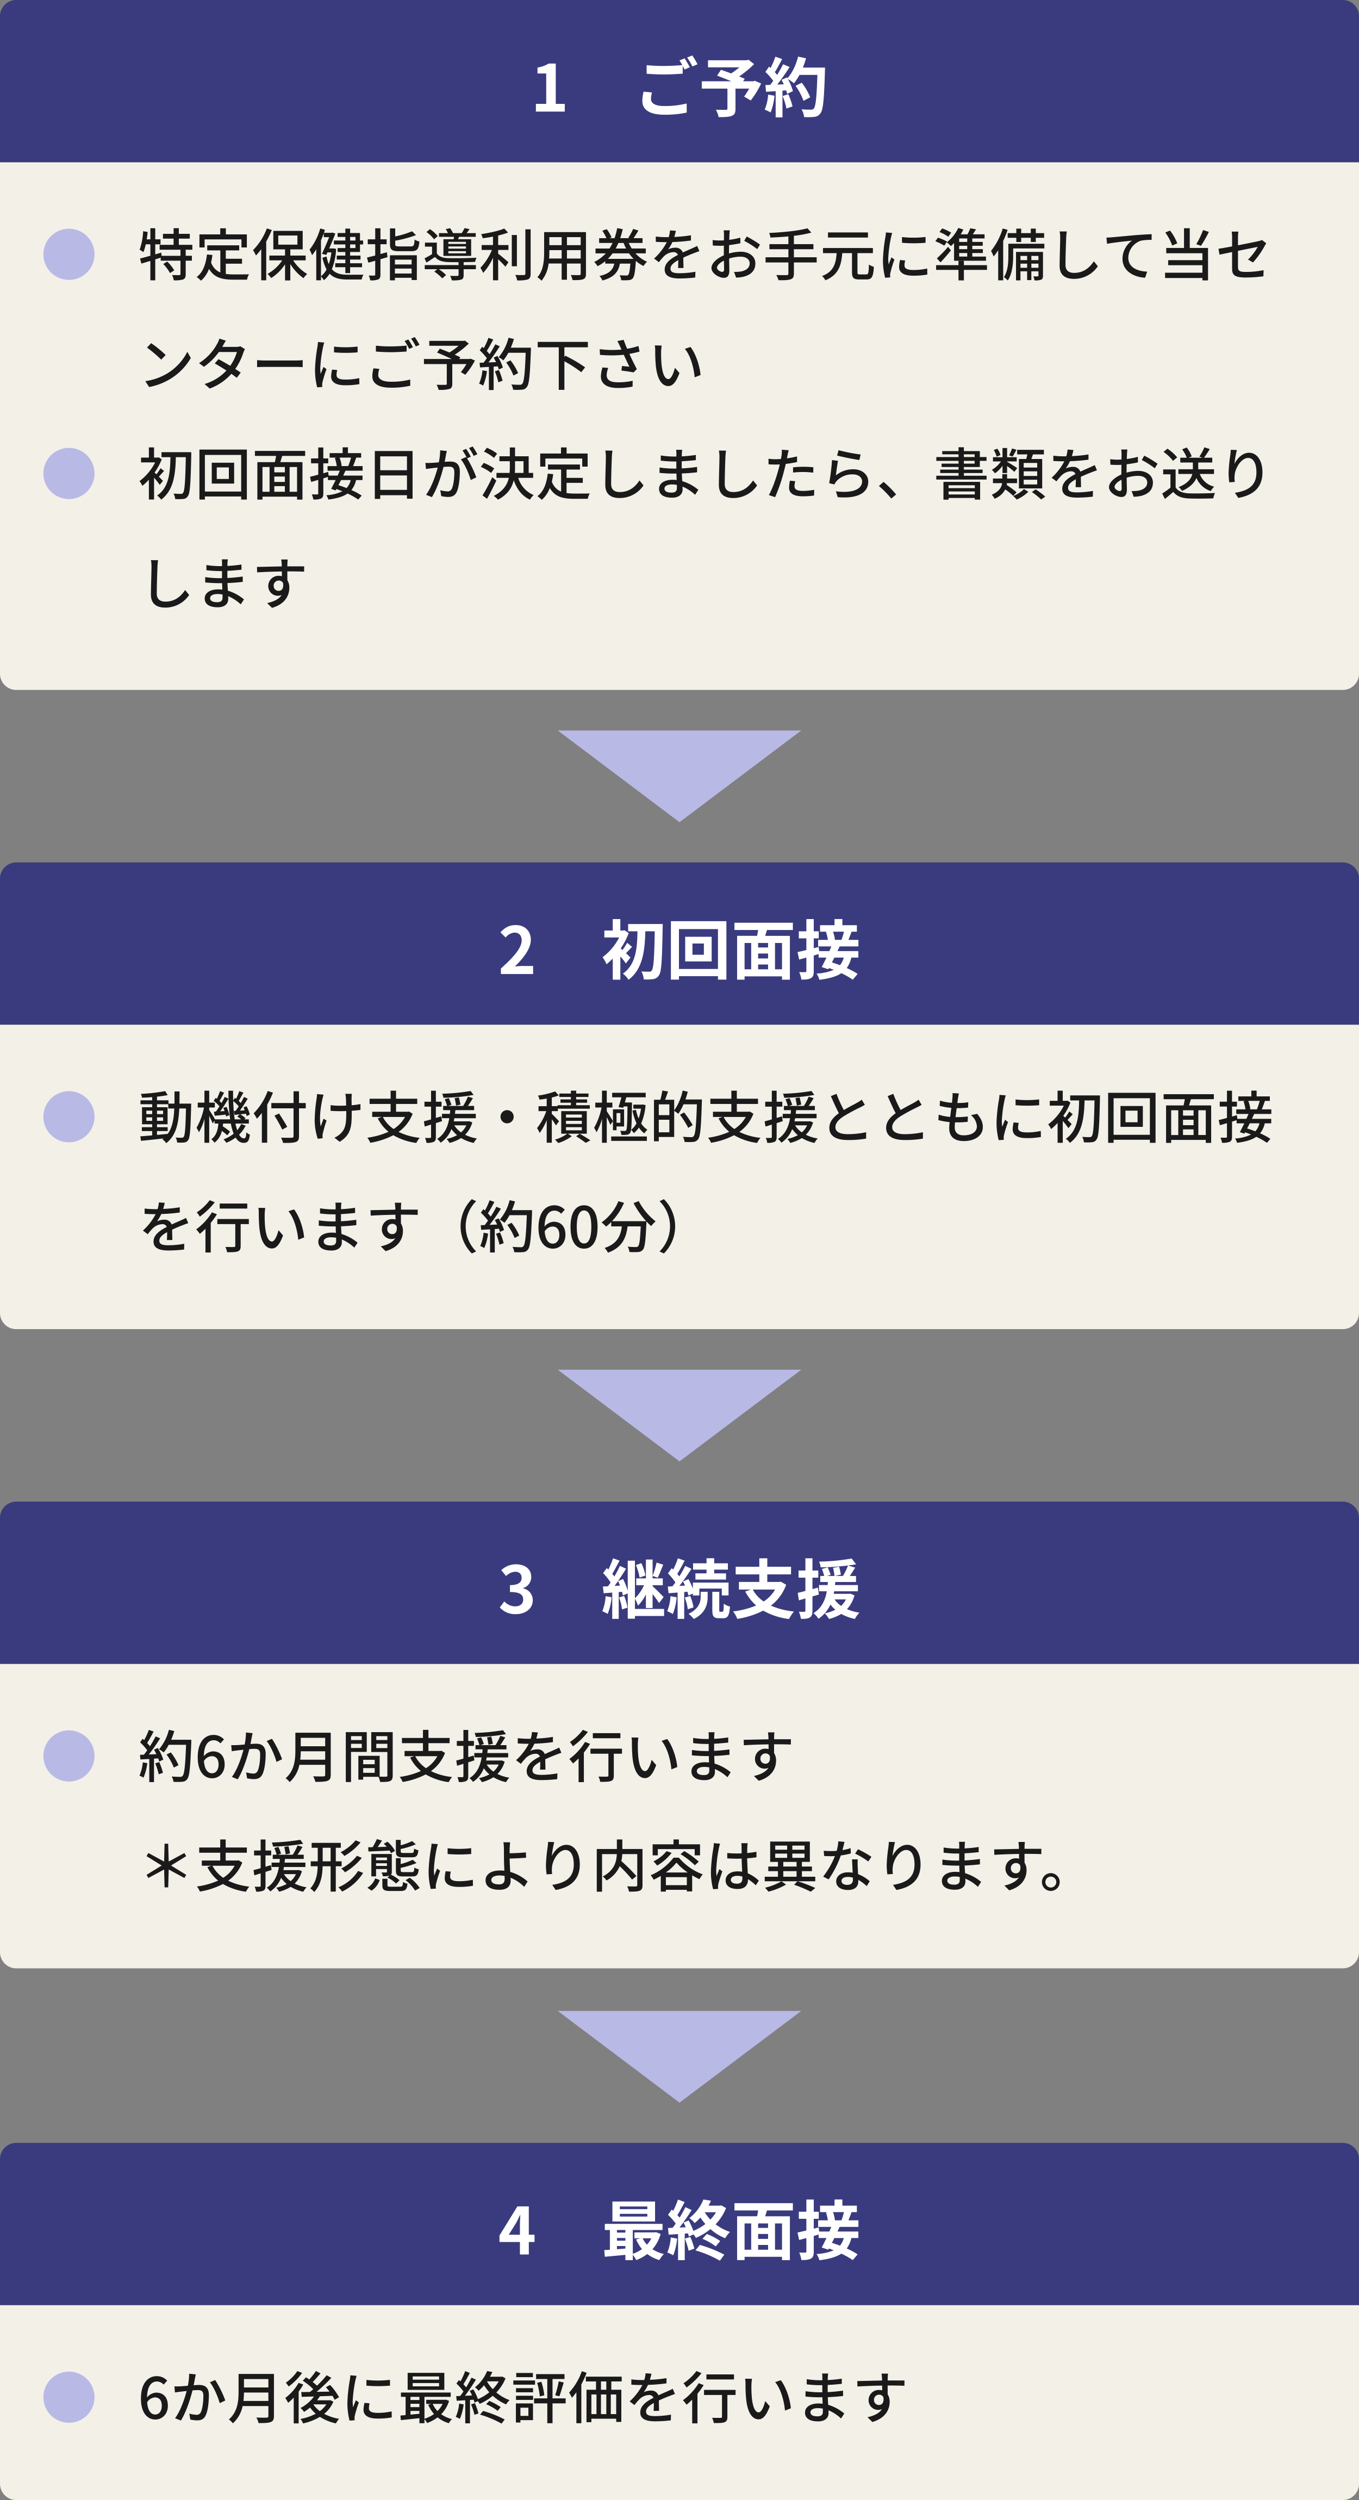 <svg xmlns="http://www.w3.org/2000/svg" width="670" height="1232" viewBox="0 0 670 1232"><rect x="0" y="0" width="670" height="1232" fill="#808080" stroke="none"/><g transform="translate(-621 -3321)"><path d="M8,0H662a8,8,0,0,1,8,8V80H0V8A8,8,0,0,1,8,0Z" transform="translate(621 3321)" fill="#3a3b7e"/><path d="M-70.8,0h14.24V-3.808h-4.448V-23.68H-64.5A15.36,15.36,0,0,1-70-21.7v2.912h4.288V-3.808H-70.8Zm53.088-9.824a21.158,21.158,0,0,0-.608,4.576C-18.32-.9-14.7,1.536-7.44,1.536A50.549,50.549,0,0,0,3.568.48L3.536-4A44.937,44.937,0,0,1-7.6-2.752c-4.576,0-6.464-1.472-6.464-3.488a13.04,13.04,0,0,1,.512-3.2Zm17.7-15.392a24.352,24.352,0,0,1,1.376,2.3c-2.432.224-5.92.416-8.96.416a81.964,81.964,0,0,1-8.608-.384v4.224c2.56.192,5.312.352,8.64.352,3.008,0,6.944-.224,9.152-.384V-22.5c.32.64.64,1.248.9,1.76l2.592-1.12c-.608-1.184-1.76-3.2-2.56-4.384Zm3.776-1.44A33.927,33.927,0,0,1,6.352-22.24L8.88-23.328A35.324,35.324,0,0,0,6.288-27.68ZM37.136-15.2l-.7.256H31.376l.768-1.248c-.736-.352-1.7-.7-2.752-1.12a52.758,52.758,0,0,0,7.392-6.08l-2.72-2.144-.864.224H14.064v3.488H29.52a33.308,33.308,0,0,1-4.064,3.008c-1.792-.672-3.584-1.28-5.024-1.792l-1.888,2.88c2.048.768,4.64,1.792,7.008,2.784H10.992v3.616h12.64V-1.5c0,.48-.192.608-.8.64-.64,0-3.008,0-4.9-.064A12.961,12.961,0,0,1,19.312,2.72c2.752,0,4.832-.032,6.3-.576C27.152,1.6,27.6.64,27.6-1.376v-9.952h6.752a40.448,40.448,0,0,1-2.5,3.936L35.12-5.5a42.625,42.625,0,0,0,5.12-8.352ZM43.7-8.384A23.266,23.266,0,0,1,42-.96,18.809,18.809,0,0,1,44.912.416a29.586,29.586,0,0,0,1.92-8.256Zm7.136.7A32.568,32.568,0,0,1,52.72-1.5L55.728-2.56a36.492,36.492,0,0,0-2.08-6.016ZM60.816-21.7a36.7,36.7,0,0,0,1.568-4.576l-3.9-.832c-1.024,4.032-2.912,8.128-5.28,10.656l-.224-.384-2.688,1.184c.384.672.768,1.44,1.12,2.208l-3.232.128a103.017,103.017,0,0,0,6.112-8.672l-3.232-1.344a50.035,50.035,0,0,1-2.944,5.248c-.32-.416-.7-.9-1.12-1.344,1.152-1.792,2.464-4.256,3.616-6.464l-3.36-1.184A38.369,38.369,0,0,1,44.912-21.5l-.768-.672-1.792,2.624a30.147,30.147,0,0,1,3.84,4.384c-.48.7-.992,1.376-1.472,1.984l-2.368.1.32,3.328,4.736-.32v12.9h3.36V-10.336l1.824-.128a17.413,17.413,0,0,1,.448,1.728l2.88-1.344a25.486,25.486,0,0,0-2.5-5.984,24.453,24.453,0,0,1,3.008,2.112,26.365,26.365,0,0,0,2.72-4.128h8.832C67.632-7.168,67.152-2.5,66.192-1.5a1.579,1.579,0,0,1-1.344.544c-.864,0-2.688,0-4.7-.192a9.1,9.1,0,0,1,1.28,3.84,30.547,30.547,0,0,0,4.992-.1A3.966,3.966,0,0,0,69.488.832C70.832-.864,71.28-5.92,71.7-19.936c.032-.48.032-1.76.032-1.76ZM64.432-7.072a30.1,30.1,0,0,0-4.16-7.168L57.232-12.7a30.229,30.229,0,0,1,3.9,7.392Z" transform="translate(956 3376)" fill="#fff"/><path d="M0,0H670V252a8,8,0,0,1-8,8H8a8,8,0,0,1-8-8Z" transform="translate(621 3401)" fill="#f3f0e8"/><path d="M14,33.96A12.6,12.6,0,1,0,1.4,21.36,12.583,12.583,0,0,0,14,33.96Zm0,108a12.6,12.6,0,1,0-12.6-12.6A12.583,12.583,0,0,0,14,141.96Z" transform="translate(641 3424.967)" fill="#b9b9e6"/><path d="M12.488,26.148A20.217,20.217,0,0,1,15.82,30.6l2.072-1.344a20.023,20.023,0,0,0-3.444-4.312Zm14.336-7.056V16.684H20.16V13.632h5.4V11.28h-5.4V8.48H17.584v2.8H12.348v2.352h5.236v3.052H10.7v2.408H20.972v3H11.7L11.48,20.52l-2.94.868V16.432h2.6V13.968H8.54V8.508H6.132v5.46H4.312c.224-1.176.364-2.408.5-3.612l-2.24-.392A32.455,32.455,0,0,1,.84,19.092a19.639,19.639,0,0,1,1.876,1.176,24.268,24.268,0,0,0,1.148-3.836H6.132V22.06c-1.932.56-3.7,1.036-5.1,1.372l.672,2.492c1.316-.392,2.828-.84,4.424-1.316v9.576H8.54V23.852l2.688-.84V24.5h9.744V31.1c0,.392-.14.5-.588.5-.448.028-1.96.028-3.528-.028a10.35,10.35,0,0,1,.812,2.6,15.082,15.082,0,0,0,4.62-.42c.952-.448,1.26-1.2,1.26-2.6V24.5H26.6V22.088H23.548v-3ZM32.872,14H51.044v3.976H53.7v-6.44H43.344v-3H40.572v3H30.324v6.44h2.548ZM43.316,25.98h8.008V23.544H43.316V19.428h6.608V16.936H34.16v2.492h6.468V30.292a8.015,8.015,0,0,1-4.564-4.928,34.24,34.24,0,0,0,.672-3.668l-2.688-.252c-.588,4.9-2.016,8.82-5.1,11.116a14.083,14.083,0,0,1,2.156,1.792,14.253,14.253,0,0,0,3.948-5.824c2.548,4.4,6.58,5.32,12.068,5.32h6.664a7.854,7.854,0,0,1,.98-2.632c-1.6.056-6.3.056-7.5.056a29.256,29.256,0,0,1-3.948-.252ZM63.56,8.592a29.92,29.92,0,0,1-6.832,10.724,15.412,15.412,0,0,1,1.456,2.632,29.9,29.9,0,0,0,2.6-3.108V34.156h2.464V15.06A50.452,50.452,0,0,0,66,9.376Zm5.628,3.5h9.436V16.6H69.188Zm13.5,12.236V21.976h-7.56V18.924h6.1V9.8H66.752v9.128H72.52v3.052H64.792v2.352h6.356A20.529,20.529,0,0,1,63.9,30.992a11.482,11.482,0,0,1,1.792,2.072,22.783,22.783,0,0,0,6.832-6.776V34.24h2.6V26.148a24.035,24.035,0,0,0,6.5,6.972,11.638,11.638,0,0,1,1.82-2.072,20.812,20.812,0,0,1-6.916-6.72ZM107.24,12.792v1.764h-2.632V12.792Zm0,5.488h-2.632V16.488h2.632Zm-4.984-3.724H96.6v1.932h5.656V18.28H98.448v1.932h3.808V22H98.028v1.932h4.228v1.82H97.272v1.96h4.984v2.912h2.352V27.716h5.88v-1.96h-5.88v-1.82h5.124V22h-5.124V20.212h4.872V16.488h1.54V14.556h-1.54v-3.7h-4.872V8.7h-2.352V10.86H98.448v1.932h3.808Zm-12.012-.112c.5-1.12.98-2.3,1.4-3.472V12.9h2.632c-.98,2.436-2.352,5.712-3.556,8.232l2.156.5.56-1.232h1.932a27.991,27.991,0,0,1-1.26,5.824,20.384,20.384,0,0,1-1.12-3.78l-2.016.588a21.772,21.772,0,0,0,2.016,5.768,10.08,10.08,0,0,1-2.744,3.36Zm6.1,3.976-.42.056H94.3c1.12-2.548,2.24-5.264,3.024-7.364L95.7,10.636l-.392.14H91.7c.2-.5.336-.98.5-1.484L89.88,8.62a29.536,29.536,0,0,1-5.264,10.444,20.612,20.612,0,0,1,1.232,2.716A23.868,23.868,0,0,0,87.92,18.9v15.26h2.324v-1.9a8.995,8.995,0,0,1,1.428,1.876,12.128,12.128,0,0,0,2.828-3.22c2.128,2.212,4.984,2.856,8.792,2.856h7a8.644,8.644,0,0,1,.868-2.38c-1.344.028-6.692.028-7.756.028-3.332,0-5.936-.588-7.784-2.716a31.917,31.917,0,0,0,2.1-10.024Zm26.376,1.932c-1.064.308-2.128.588-3.164.868V16.376h3.052V13.968H119.56V8.536h-2.576v5.432h-3.668v2.408h3.668v5.572c-1.54.42-2.94.728-4.06,1.008l.672,2.52c1.036-.28,2.184-.588,3.388-.952V31.3c0,.42-.14.532-.532.532-.336.028-1.484.028-2.66-.028a10.17,10.17,0,0,1,.756,2.38,9.47,9.47,0,0,0,3.92-.448c.812-.392,1.092-1.092,1.092-2.436V23.768l3.5-1.008Zm12.208,3.64v2.352H126.7V23.992ZM126.7,30.824V28.388h8.232v2.436Zm-2.464,3.36H126.7v-1.26h8.232v1.12h2.576V21.836H124.236Zm4.648-16.716c-1.708,0-2.044-.168-2.044-1.148V14.64A56.213,56.213,0,0,0,137.088,11.9l-1.932-1.9a44.753,44.753,0,0,1-8.316,2.548V8.592h-2.576V16.32c0,2.744.924,3.5,4.424,3.5h6.02c2.94,0,3.724-.98,4.06-4.76a8.145,8.145,0,0,1-2.352-.952c-.2,2.856-.42,3.36-1.876,3.36Zm32.844-1.232h-8.68V15.2h8.68Zm0,2.324h-8.68V17.468h8.68Zm0,2.324h-8.68V19.792h8.68Zm-11.116-6.972v8.232h13.664V13.912h-6.44c.14-.364.308-.756.476-1.176h8.232v-1.82h-4.48a19.04,19.04,0,0,0,1.4-1.988l-2.436-.476a22.6,22.6,0,0,1-1.4,2.464h-4.312A11,11,0,0,0,153.86,8.48l-2.1.476a13.436,13.436,0,0,1,1.092,1.96h-4.424v1.82h7.448c-.084.392-.168.812-.28,1.176Zm-2.8-1.54a17.934,17.934,0,0,0-3.836-3.416l-1.708,1.428a17.608,17.608,0,0,1,3.724,3.584ZM160.58,25.224c2.128-.028,4.2-.084,5.656-.14a9.25,9.25,0,0,1,.7-2.044c-3.7.224-10.92.308-14.2.2-2.464-.084-4.368-.756-5.376-2.324v-5.32h-5.852V17.58h3.5v3.7a41.9,41.9,0,0,1-3.7,2.044l.952,2.128c1.484-.98,2.856-1.876,4.2-2.772,1.4,1.68,3.416,2.38,6.3,2.492,1.344.056,3.276.056,5.32.056V26.68H141.4V28.7h6.16l-1.428,1.2a20.674,20.674,0,0,1,3.892,3.3l1.9-1.624a21.117,21.117,0,0,0-3.584-2.884h9.744v2.828c0,.364-.14.448-.588.476-.42.028-1.988.028-3.584-.028a7.56,7.56,0,0,1,.812,2.212,15.207,15.207,0,0,0,4.62-.336c.98-.364,1.232-1.008,1.232-2.268V28.7h6.048V26.68H160.58ZM177.6,12.092a34.942,34.942,0,0,0,4.872-1.456L180.6,8.648c-2.66,1.176-7.336,2.156-11.4,2.772a7.722,7.722,0,0,1,.784,2.016c1.624-.2,3.36-.476,5.068-.812V16.8h-5.6V19.2h5.068A27.561,27.561,0,0,1,168.84,28a16.854,16.854,0,0,1,1.372,2.52,28.984,28.984,0,0,0,4.844-7.476V34.156H177.6V23.768c1.316,1.26,2.8,2.8,3.584,3.7l1.484-2.212c-.756-.672-3.7-3.192-5.068-4.2V19.2h5.068V16.8H177.6Zm9.24-.252h-2.52v15.4h2.52Zm4.172-2.8V30.908c0,.5-.2.672-.728.672-.56.028-2.324.028-4.228-.056a11.783,11.783,0,0,1,.924,2.688,17.022,17.022,0,0,0,5.264-.476c.98-.448,1.372-1.2,1.372-2.828V9.04Zm20.5,14.392V19.288h6.776v4.144Zm-8.792,0c.084-1.036.112-2.072.112-3.024v-1.12h6.076v4.144ZM208.908,12.9v3.948h-6.076V12.9Zm9.38,3.948h-6.776V12.9h6.776Zm2.6-6.44H200.256V20.38c0,3.948-.28,8.9-3.332,12.292a8.618,8.618,0,0,1,2.044,1.708,16.061,16.061,0,0,0,3.5-8.484h6.44V33.9h2.6V25.9h6.776v5.012c0,.532-.2.7-.7.7-.532,0-2.38.028-4.172-.056a10.759,10.759,0,0,1,.868,2.52c2.576.028,4.2-.028,5.236-.448,1.008-.392,1.372-1.176,1.372-2.688ZM231.672,23.6a21.517,21.517,0,0,0,2.352-2.716h8.092a23.576,23.576,0,0,0,2.24,2.716Zm7.756-7.84a22.234,22.234,0,0,0,1.26,2.744h-5.152c.5-.9.924-1.792,1.344-2.744Zm10.948,5.124V18.5H243.46a19.918,19.918,0,0,1-1.484-2.744h6.8V13.408h-4.452a38.449,38.449,0,0,0,2.408-3.78l-2.576-.784a25.429,25.429,0,0,1-2.408,4.34l.672.224h-4.648a45.236,45.236,0,0,0,1.232-4.452l-2.716-.5a35.783,35.783,0,0,1-1.316,4.956h-2.492l1.008-.392a17.328,17.328,0,0,0-2.38-4.06l-2.156.784a19.146,19.146,0,0,1,2.016,3.668h-3.584V15.76H234a23.624,23.624,0,0,1-1.512,2.744H225.6v2.38h5.068a18.41,18.41,0,0,1-5.712,4.228,10.7,10.7,0,0,1,1.652,2.1,19.985,19.985,0,0,0,3.78-2.464v1.2h4.48c-.672,2.884-2.24,4.956-7.336,6.1a7.674,7.674,0,0,1,1.484,2.212c5.908-1.6,7.84-4.368,8.6-8.316h5.152c-.28,3.584-.616,5.152-1.064,5.572-.252.252-.5.28-1.008.28-.532,0-1.848,0-3.22-.112a5.934,5.934,0,0,1,.784,2.436,30.161,30.161,0,0,0,3.668-.028,2.768,2.768,0,0,0,2.016-.9c.756-.812,1.176-3.08,1.54-8.54v-.028a16.075,16.075,0,0,0,3.78,2.492,9.636,9.636,0,0,1,1.736-2.1,16.544,16.544,0,0,1-5.712-4.144Zm18.592,7.224c-.028-1.316-.084-3.528-.112-5.1,1.932-.9,3.724-1.652,5.152-2.184.84-.336,2.044-.784,2.8-1.008l-1.092-2.576c-.9.448-1.708.812-2.632,1.232-1.316.588-2.744,1.176-4.452,1.988a3.65,3.65,0,0,0-3.7-2.352,8.167,8.167,0,0,0-3.528.812,20.242,20.242,0,0,0,2.1-3.612,84.749,84.749,0,0,0,9.128-.756V11.98a64.109,64.109,0,0,1-8.2.812c.392-1.2.616-2.268.784-3l-2.884-.224a16.718,16.718,0,0,1-.644,3.332h-1.624a40.666,40.666,0,0,1-4.76-.308v2.6c1.54.112,3.472.168,4.62.168h.812a28.874,28.874,0,0,1-6.272,8.092l2.38,1.792a29.82,29.82,0,0,1,2.548-2.968,7.044,7.044,0,0,1,4.592-1.988,2.16,2.16,0,0,1,2.24,1.372c-3.192,1.624-6.524,3.78-6.524,7.2,0,3.444,3.22,4.4,7.364,4.4a70.541,70.541,0,0,0,7.7-.476l.084-2.828a46.692,46.692,0,0,1-7.7.728c-2.8,0-4.592-.364-4.592-2.268,0-1.624,1.484-2.884,3.836-4.2,0,1.372-.028,2.94-.112,3.892Zm19.1,1.9c-.952,0-2.576-.952-2.576-2.044,0-1.12,1.4-2.52,3.416-3.5.028,1.792.084,3.388.084,4.256C288.988,29.648,288.652,30.012,288.064,30.012Zm3.332-10c0-.98.028-2.072.056-3.192a55.015,55.015,0,0,0,5.572-.924l-.056-2.744a33.717,33.717,0,0,1-5.46,1.064c.056-.98.084-1.876.112-2.548s.112-1.6.168-2.128h-3.024a17.74,17.74,0,0,1,.168,2.184c0,.5-.028,1.512-.028,2.772-.672.028-1.316.056-1.9.056a27.525,27.525,0,0,1-3.668-.224l.084,2.688c1.092.112,2.408.14,3.64.14.532,0,1.148-.028,1.82-.084-.028,1.036-.028,2.072-.028,3.052v1.736c-3.276,1.428-6.1,3.864-6.1,6.216,0,2.688,3.7,4.872,6.1,4.872,1.624,0,2.716-.84,2.716-3.78,0-1.092-.084-3.416-.112-5.712a18.586,18.586,0,0,1,5.684-.924c2.52,0,4.452,1.176,4.452,3.3,0,2.352-2.044,3.584-4.368,4a18.545,18.545,0,0,1-3.332.2l1.008,2.8a18.569,18.569,0,0,0,3.5-.392c4.088-.98,5.992-3.276,5.992-6.58,0-3.556-3.108-5.768-7.224-5.768a21.378,21.378,0,0,0-5.768.868Zm7.5-5.292a41.05,41.05,0,0,1,6.412,4.088l1.372-2.24a51.2,51.2,0,0,0-6.552-3.976Zm35.728,8.092H323.4V18.84h9.632V16.348H323.4V12.232a57.9,57.9,0,0,0,8.6-1.568l-1.932-2.128c-4.368,1.26-12.264,1.988-18.872,2.3a7.774,7.774,0,0,1,.616,2.268c2.828-.112,5.88-.308,8.876-.56v3.808h-9.352V18.84h9.352v3.976H309.428v2.548h11.256v5.46c0,.588-.224.784-.84.784-.644.028-2.884.028-5.124-.056a11.282,11.282,0,0,1,1.092,2.576c2.884.028,4.788-.028,5.936-.448,1.176-.392,1.652-1.12,1.652-2.828V25.364h11.228ZM359.912,10.58H340.2V13.1h19.712Zm-4,20.692c-1.008,0-1.176-.168-1.176-1.176V20.772h7.616v-2.52H337.736v2.52h6.748c-.392,4.928-1.344,9.1-7.2,11.284a6.844,6.844,0,0,1,1.624,2.1c6.58-2.632,7.84-7.476,8.344-13.384h4.788v9.352c0,2.744.728,3.612,3.5,3.612h3.724c2.6,0,3.276-1.372,3.556-6.216a8.33,8.33,0,0,1-2.436-1.12c-.112,4.144-.28,4.872-1.316,4.872Zm20.776-18.424v2.828a70.009,70.009,0,0,0,11.62,0V12.82A51.959,51.959,0,0,1,376.684,12.848Zm-.952,11.312a16.964,16.964,0,0,0-.476,3.416c0,2.688,2.184,4.312,6.888,4.312a37.52,37.52,0,0,0,7.028-.56l-.056-2.968a31.164,31.164,0,0,1-6.916.728c-3.36,0-4.284-.98-4.284-2.24a10.535,10.535,0,0,1,.336-2.464ZM368.76,10.58a20.566,20.566,0,0,1-.252,2.3,78.875,78.875,0,0,0-1.2,11.06,34.624,34.624,0,0,0,1.064,8.96l2.52-.168c-.028-.336-.056-.756-.056-1.036a5.107,5.107,0,0,1,.14-1.26,54.884,54.884,0,0,1,1.988-6.468l-1.456-1.12c-.42,1.008-.98,2.352-1.4,3.472a20.626,20.626,0,0,1-.2-2.912A65.653,65.653,0,0,1,371.28,12.96c.112-.5.392-1.6.588-2.128Zm40.1,4.676H404.88V13.548h3.976Zm0,3.556H404.88V17.16h3.976Zm0,3.668H404.88V20.716h3.976Zm-6.5,2.044H418.1V22.48h-6.748V20.716h5.208v-1.9h-5.208V17.16H416.5v-1.9h-5.152V13.548H417.4V11.5h-5.768c.5-.756,1.036-1.624,1.54-2.464l-2.828-.5A24.147,24.147,0,0,1,409,11.5h-3.36a24.413,24.413,0,0,0,1.288-2.352l-2.492-.784a19.364,19.364,0,0,1-5.656,7.084A22.081,22.081,0,0,1,400.82,17.3c.5-.448,1.036-.952,1.54-1.484Zm-6.664.812c1.708-1.848,3.556-3.948,5.124-5.908l-1.4-1.764a57.142,57.142,0,0,1-5.544,5.684Zm5.236-14.644a23.312,23.312,0,0,0-4.424-2.1l-1.344,1.792a19.837,19.837,0,0,1,4.368,2.324Zm-2.044,4.4a23.611,23.611,0,0,0-4.452-1.932L393.12,14.92a25.046,25.046,0,0,1,4.424,2.184ZM418.6,26.708H407.2V24.58h-2.66v2.128H393.512v2.324h11.032v5.18h2.66v-5.18h11.4Zm14.448-11.424h2.408V13.212h4.732v2.072h2.464V13.212h4.116v-2.3h-4.116V8.7h-2.464v2.212h-4.732V8.7h-2.408v2.212h-4.256v2.3h4.256ZM426.356,8.62a32.539,32.539,0,0,1-5.768,11.06,20.162,20.162,0,0,1,1.288,2.744,24.992,24.992,0,0,0,2.24-3.08v14.84h2.464V14.808a51.294,51.294,0,0,0,2.184-5.516ZM440.468,28V25.952h3.5V28Zm-5.376,0V25.952h3.3V28Zm3.3-5.852v2.072h-3.3V22.144Zm5.572,0v2.072h-3.5V22.144Zm2.24-1.96h-13.3v14h2.184V29.732h3.3v4.34h2.072v-4.34h3.5v2.1c0,.28-.084.364-.392.392-.28.028-1.148.028-2.156,0a7.124,7.124,0,0,1,.616,1.988,8.53,8.53,0,0,0,3.3-.364c.7-.364.868-.952.868-1.988Zm.672-4.032H429.128v6.02c0,3.136-.2,7.42-2.184,10.444a10.613,10.613,0,0,1,1.9,1.624c2.268-3.36,2.66-8.512,2.66-12.04V18.448H446.88Zm7.532-6.076a15.934,15.934,0,0,1,.28,3.192c0,2.688-.28,9.828-.28,13.776,0,4.592,2.828,6.412,7.056,6.412a14.115,14.115,0,0,0,11.788-6.216L471.268,24.8c-1.988,2.968-4.872,5.712-9.744,5.712-2.38,0-4.228-1.008-4.228-3.92,0-3.864.224-10.248.336-13.328a30.991,30.991,0,0,1,.308-3.164Zm23.072,3.052.308,3.052c3.08-.644,9.884-1.316,12.32-1.6a11.014,11.014,0,0,0-4.7,8.988c0,6.132,5.712,9.044,11.144,9.324l1.008-3c-4.592-.2-9.3-1.876-9.3-6.916a9.126,9.126,0,0,1,6.132-8.316,24.466,24.466,0,0,1,5.376-.42v-2.8c-1.9.056-4.676.224-7.644.448-5.1.448-10.024.924-12.068,1.092C479.528,13.044,478.576,13.1,477.484,13.128ZM525.14,9.4a41.932,41.932,0,0,1-3.36,6.944l2.3.84a60.5,60.5,0,0,0,3.892-6.86ZM512.4,15.956a24.659,24.659,0,0,0-3.556-6.3l-2.352.952a24.9,24.9,0,0,1,3.416,6.44Zm6.16-7.448h-2.828v9.716h-8.764v2.6H524.8v3.416H507.92v2.492H524.8v3.7h-18.4v2.6h18.4v1.176h2.772V18.224H518.56Zm31.164,16.856a40.228,40.228,0,0,0,5.768-8.148c.224-.42.56-.952.784-1.288l-2.1-1.624a7.612,7.612,0,0,1-1.708.56c-1.2.28-5.684,1.176-10.136,2.044V13.016a24.056,24.056,0,0,1,.2-2.856h-3.3a19.066,19.066,0,0,1,.2,2.856v4.452c-2.884.532-5.432.98-6.72,1.148l.532,2.912c1.148-.252,3.528-.728,6.188-1.288v8.092c0,3,.952,4.452,6.664,4.452a65.115,65.115,0,0,0,8.764-.588l.112-3.024a44.371,44.371,0,0,1-8.792.868c-3.22,0-3.836-.616-3.836-2.464V19.652c4.536-.924,9.072-1.82,9.716-1.96a26.21,26.21,0,0,1-4.76,6.244ZM6.524,65.14,4.48,67.324a63.657,63.657,0,0,1,7,5.936l2.212-2.268A56.7,56.7,0,0,0,6.524,65.14ZM3.64,83.872l1.876,2.884A30.872,30.872,0,0,0,16.24,82.584a28.858,28.858,0,0,0,9.828-10.136L24.36,69.4a26.659,26.659,0,0,1-9.716,10.556A29.094,29.094,0,0,1,3.64,83.872ZM50.484,66.68a6.519,6.519,0,0,1-2.1.308h-6.8l.336-.616c.28-.56.9-1.624,1.428-2.464L40.152,62.9a9.893,9.893,0,0,1-1.064,2.52,25.209,25.209,0,0,1-8.96,9.548l2.408,1.82a30.851,30.851,0,0,0,7.364-7.28h8.9a23.254,23.254,0,0,1-3.3,6.8c-2.044-1.232-4.2-2.464-5.768-3.276l-1.848,2.1c1.512.84,3.668,2.156,5.74,3.5a23.869,23.869,0,0,1-10.78,6.636l2.548,2.24A26.551,26.551,0,0,0,46.06,80.26c1.064.728,1.988,1.4,2.66,1.96l1.96-2.576c-.7-.5-1.652-1.12-2.688-1.792a30.005,30.005,0,0,0,3.976-8.036,14.136,14.136,0,0,1,.784-1.736Zm8.26,10.276c.924-.056,2.576-.112,4.144-.112H78.12c1.232,0,2.492.084,3.108.112V73.512c-.672.056-1.764.168-3.136.168h-15.2c-1.512,0-3.248-.084-4.144-.168Zm37.94-10.108v2.828a70.009,70.009,0,0,0,11.62,0V66.82A51.959,51.959,0,0,1,96.684,66.848ZM95.732,78.16a16.963,16.963,0,0,0-.476,3.416c0,2.688,2.184,4.312,6.888,4.312a37.521,37.521,0,0,0,7.028-.56l-.056-2.968a31.164,31.164,0,0,1-6.916.728c-3.36,0-4.284-.98-4.284-2.24a10.535,10.535,0,0,1,.336-2.464ZM88.76,64.58a20.562,20.562,0,0,1-.252,2.3,78.872,78.872,0,0,0-1.2,11.06,34.625,34.625,0,0,0,1.064,8.96l2.52-.168c-.028-.336-.056-.756-.056-1.036a5.107,5.107,0,0,1,.14-1.26,54.878,54.878,0,0,1,1.988-6.468L91.5,76.844c-.42,1.008-.98,2.352-1.4,3.472a20.628,20.628,0,0,1-.2-2.912A65.655,65.655,0,0,1,91.28,66.96c.112-.5.392-1.6.588-2.128Zm44.548-1.26-1.82.756a28.52,28.52,0,0,1,2.24,3.892l1.848-.812A40.576,40.576,0,0,0,133.308,63.32Zm3.192-1.176-1.82.756A26.67,26.67,0,0,1,137,66.764l1.82-.812A43.45,43.45,0,0,0,136.5,62.144Zm-19.18,7.14c2.24.168,4.62.308,7.448.308,2.576,0,5.8-.2,7.7-.336V66.344c-2.044.2-5.012.392-7.728.392a62.758,62.758,0,0,1-7.42-.364Zm-1.2,8.26a16.893,16.893,0,0,0-.56,3.92c0,3.64,3.22,5.628,9.184,5.628a40.8,40.8,0,0,0,9.52-.98l-.028-3.052a36.459,36.459,0,0,1-9.576,1.092c-4.256,0-6.188-1.4-6.188-3.332a10.564,10.564,0,0,1,.532-3Zm47.908-4.76-.476.168H158.4l.532-.868c-.728-.364-1.68-.784-2.744-1.26a43.849,43.849,0,0,0,6.916-5.488l-1.9-1.456-.56.14h-17v2.408h14.448a29.37,29.37,0,0,1-4.536,3.3c-1.652-.7-3.332-1.344-4.732-1.9l-1.344,1.96c2.184.868,4.956,2.1,7.224,3.164H141.008v2.492h11.256v9.688c0,.42-.14.532-.672.56-.532,0-2.492.028-4.312-.056a12.673,12.673,0,0,1,.98,2.52,18.131,18.131,0,0,0,5.236-.42c1.12-.364,1.484-1.092,1.484-2.548V75.444h6.972a27.619,27.619,0,0,1-2.744,3.948l2.184,1.316a38.718,38.718,0,0,0,4.76-7Zm5.824,5.74a21.161,21.161,0,0,1-1.652,6.552,10.944,10.944,0,0,1,1.988.98,25.926,25.926,0,0,0,1.876-7.14Zm6.132.5a30.235,30.235,0,0,1,1.708,5.376l2.072-.728a30.537,30.537,0,0,0-1.82-5.292Zm-.616-6.776a24.088,24.088,0,0,1,1.176,2.24l-3.724.14a87.89,87.89,0,0,0,5.572-7.952l-2.212-.952a52.181,52.181,0,0,1-2.828,4.872,16.313,16.313,0,0,0-1.372-1.624c1.008-1.512,2.184-3.724,3.192-5.628l-2.352-.84a32.289,32.289,0,0,1-2.3,5.068l-.756-.672L168.5,68.64a30.131,30.131,0,0,1,3.528,3.92c-.56.784-1.092,1.512-1.624,2.184l-1.96.056.224,2.3c1.288-.084,2.772-.168,4.368-.252v11.4h2.324V76.7l2.072-.14a14.106,14.106,0,0,1,.5,1.568l1.988-.952a23.661,23.661,0,0,0-2.688-5.74Zm18.368-4.872H183.82a37.073,37.073,0,0,0,1.54-4.284l-2.66-.616a23.428,23.428,0,0,1-4.844,9.576,19.464,19.464,0,0,1,2.3,1.568,21.765,21.765,0,0,0,2.464-3.752h8.54c-.364,10.276-.812,14.42-1.708,15.316a1.342,1.342,0,0,1-1.2.476c-.672,0-2.352-.028-4.172-.168a5.864,5.864,0,0,1,.868,2.6,26.764,26.764,0,0,0,4.312-.028,2.99,2.99,0,0,0,2.464-1.288c1.176-1.428,1.54-5.8,2.016-18.144Zm-6.3,12.544a26.416,26.416,0,0,0-3.78-6.3l-2.1,1.036a27.51,27.51,0,0,1,3.584,6.44Zm34.384-12.74v-2.66H197.092v2.66H207.48V88.156h2.772V74.072a61.583,61.583,0,0,1,8.316,5.376l1.9-2.38a65.883,65.883,0,0,0-9.744-5.712l-.476.56V67.184Zm7.2,9.94a17.193,17.193,0,0,0-.784,4.368c0,3.64,2.94,5.74,8.26,5.74a35.8,35.8,0,0,0,7.364-.672l.056-2.884a31.465,31.465,0,0,1-7.392.756c-4.06,0-5.432-1.4-5.432-3.668a11.05,11.05,0,0,1,.784-3.416ZM246.764,66.54a37.651,37.651,0,0,1-5.572,1.372c-.616-1.428-1.148-2.744-1.708-4.4l-3.136.588a17.2,17.2,0,0,1,1.26,2.492l.784,1.708a48.2,48.2,0,0,1-10.724-.2l.112,2.8a60.819,60.819,0,0,0,11.76-.028c.84,1.876,2.016,4.312,2.744,5.88-.9-.084-2.632-.252-3.64-.364l-.28,2.268c1.932.224,4.676.616,5.992.9l1.6-1.652c-1.232-2.3-2.66-5.236-3.668-7.476,1.708-.308,3.444-.7,5.012-1.12Zm11.452-.224-3.388-.056a13.943,13.943,0,0,1,.2,2.6,73.611,73.611,0,0,0,.308,7.42c.756,7.308,3.332,10,6.132,10,2.044,0,3.752-1.652,5.516-6.412l-2.24-2.6c-.616,2.548-1.82,5.572-3.22,5.572-1.848,0-2.968-2.912-3.388-7.28a61.614,61.614,0,0,1-.2-6.244A22.509,22.509,0,0,1,258.216,66.316Zm14.2.7-2.772.924c2.8,3.3,4.4,9.268,4.844,14.028l2.884-1.12C277,76.34,274.96,70.236,272.412,67.016ZM12.32,133c-.308-.364-1.148-1.2-2.016-2.072.756-.756,1.652-1.82,2.576-2.8l-1.708-1.372a33.882,33.882,0,0,1-2.044,3.024c-.336-.336-.672-.644-.924-.868a30.054,30.054,0,0,0,3.528-6.524l-1.456-.98-.476.112H7.952v-5.012H5.4v5.012H1.54v2.38H8.484a26.092,26.092,0,0,1-7.7,9.212,11.133,11.133,0,0,1,1.4,2.324,26.221,26.221,0,0,0,3.22-3v9.772H7.952v-10.78a39.618,39.618,0,0,1,2.8,3.556Zm13.972-14.14H11.62v2.464h4.4c-.14,7.224-.56,14.84-6.552,18.9a8.486,8.486,0,0,1,1.988,2.016c6.3-4.62,7.028-12.964,7.252-20.916h4.9c-.252,12.068-.56,16.66-1.372,17.612a1.108,1.108,0,0,1-1.092.476c-.616,0-2.044,0-3.612-.14a6.5,6.5,0,0,1,.84,2.688,22.852,22.852,0,0,0,4-.056,2.724,2.724,0,0,0,2.268-1.428c1.036-1.4,1.344-6.16,1.652-20.216Zm18.536,13.216H38.864v-5.712h5.964ZM36.4,124.068v10.276H47.432V124.068Zm-3.388,14.2V120.232H50.9v18.032Zm-2.688-20.692v24.64h2.688V140.7H50.9v1.512h2.8v-24.64Zm48.132,20.8H74.788V126.168h3.668ZM61.4,126.168h3.5v12.208H61.4ZM72.436,128.8H67.228v-2.632h5.208Zm-5.208,6.8h5.208v2.772H67.228Zm5.208-2.072H67.228v-2.66h5.208Zm10-12.824v-2.464H57.68v2.464H68.124c-.168,1.008-.392,2.128-.616,3.08H58.884V142.24H61.4v-1.456H78.456v1.456h2.66V123.788H70.2c.28-.952.616-2.044.952-3.08Zm22.624.84a38.3,38.3,0,0,1-1.372,4.172H99.96l.476-.112a16.33,16.33,0,0,0-1.036-4.06Zm-.14,11.06a8.99,8.99,0,0,1-2.044,3.948c-1.372-.532-2.744-1.036-4.032-1.4.42-.812.868-1.68,1.288-2.548Zm5.852-4.62V125.72h-4.7c.5-1.148,1.036-2.716,1.568-4.172h2.408v-2.212h-6.524V116.48h-2.6v2.856H94.5v2.212H98l-.924.2a19.937,19.937,0,0,1,.952,3.976H93.492v2.268h6.02c-.308.756-.672,1.568-1.036,2.408H94.024L93.8,128.6l-2.408.672v-4.928h2.436V121.94H91.392v-5.4H88.9v5.4H85.344v2.408H88.9v5.6c-1.54.42-2.94.784-4.06,1.036l.56,2.548,3.5-1.008v6.636c0,.392-.14.532-.5.532s-1.512,0-2.688-.028a10.271,10.271,0,0,1,.756,2.52,8.983,8.983,0,0,0,3.864-.5c.784-.42,1.064-1.148,1.064-2.52v-7.392c.756-.224,1.512-.476,2.268-.7v1.54h3.808c-.784,1.624-1.568,3.164-2.212,4.34l2.24.756.364-.672c.952.336,1.96.7,2.94,1.092a20.768,20.768,0,0,1-7.924,1.96,7.123,7.123,0,0,1,1.008,2.128c4.228-.56,7.28-1.456,9.464-2.968a33.233,33.233,0,0,1,5.264,2.968l1.68-1.96a29.772,29.772,0,0,0-5.068-2.716,11.508,11.508,0,0,0,2.3-4.928h3.192V130.4h-9.52c.392-.84.784-1.652,1.12-2.408Zm8.68,9.464V130.34h13.188v7.112Zm13.188-16.52v6.832H119.448v-6.832ZM116.788,118.3v23.6h2.66v-1.82h13.188v1.708h2.772V118.3Zm50.568,1.6a40.02,40.02,0,0,0-2.324-3.836l-1.82.756a25.549,25.549,0,0,1,2.3,3.864Zm-18.34-1.96a32.961,32.961,0,0,1-.672,5.936c-1.54.14-3.024.252-3.92.28-.952.028-1.736.056-2.688,0l.28,3.024c.784-.14,2.016-.308,2.744-.392.644-.084,1.764-.2,3.024-.336-.98,3.752-2.968,9.716-5.74,13.412l2.884,1.148c2.744-4.424,4.7-10.78,5.712-14.868,1.036-.084,1.96-.14,2.52-.14,1.764,0,2.828.392,2.828,2.772,0,2.884-.392,6.356-1.232,8.092a2.193,2.193,0,0,1-2.268,1.316,15.045,15.045,0,0,1-3.416-.588l.476,2.912a15.451,15.451,0,0,0,3.3.42c1.932,0,3.36-.532,4.284-2.408,1.148-2.38,1.568-6.776,1.568-10.052,0-3.864-2.044-4.984-4.7-4.984-.644,0-1.652.056-2.772.14.252-1.26.5-2.6.644-3.444.112-.616.28-1.316.42-1.9Zm15.092,3.164a41.014,41.014,0,0,0-2.268-3.864l-1.82.756a30.006,30.006,0,0,1,2.24,3.864c-.168-.224-.308-.42-.448-.616l-2.6,1.148c1.96,2.352,4.06,7.224,4.844,10.192l2.772-1.316a52.322,52.322,0,0,0-4.564-9.38Zm12.964-1.512a20.525,20.525,0,0,0-5.04-2.884L170.6,118.58a21.561,21.561,0,0,1,4.956,3.108Zm-1.428,7.28a23.957,23.957,0,0,0-5.152-2.716l-1.428,1.96a21.414,21.414,0,0,1,5.068,2.968Zm-.952,4.34a84.77,84.77,0,0,1-4.816,8.96l2.24,1.652c1.512-2.688,3.22-6.02,4.564-8.96Zm11.228-7.9h4.172v5.768h-4.256c.056-1.008.084-1.988.084-3Zm8.932,8.2V129.08H192.64v-8.2h-6.72v-4.34h-2.576v4.34H178.22v2.436h5.124v2.744c0,1.008-.028,2.016-.112,3.024h-6.468v2.436h6.1c-.784,3.388-2.716,6.5-7.448,8.9a11.16,11.16,0,0,1,2.1,1.848c4.788-2.52,6.888-5.908,7.756-9.576,1.568,4.452,4.116,7.784,8.008,9.576A9.671,9.671,0,0,1,195.1,140a13.133,13.133,0,0,1-7.588-8.484Zm6.02-9.52h18.172v3.976h2.66v-6.44h-10.36v-3h-2.772v3H198.324v6.44h2.548Zm10.444,11.984h8.008v-2.436h-8.008v-4.116h6.608v-2.492H202.16v2.492h6.468v10.864a8.015,8.015,0,0,1-4.564-4.928,34.242,34.242,0,0,0,.672-3.668l-2.688-.252c-.588,4.9-2.016,8.82-5.1,11.116a14.083,14.083,0,0,1,2.156,1.792,14.253,14.253,0,0,0,3.948-5.824c2.548,4.4,6.58,5.32,12.068,5.32h6.664a7.854,7.854,0,0,1,.98-2.632c-1.6.056-6.3.056-7.5.056a29.256,29.256,0,0,1-3.948-.252Zm19.1-15.9a15.935,15.935,0,0,1,.28,3.192c0,2.688-.28,9.828-.28,13.776,0,4.592,2.828,6.412,7.056,6.412a14.115,14.115,0,0,0,11.788-6.216l-1.988-2.436c-1.988,2.968-4.872,5.712-9.744,5.712-2.38,0-4.228-1.008-4.228-3.92,0-3.864.224-10.248.336-13.328a30.991,30.991,0,0,1,.308-3.164Zm35.308,18.48c0,1.792-1.148,2.24-2.716,2.24-2.38,0-3.416-.812-3.416-1.988,0-1.148,1.26-2.044,3.612-2.044a14.469,14.469,0,0,1,2.492.224C265.72,135.632,265.72,136.164,265.72,136.556Zm10.556.868a22.076,22.076,0,0,0-7.924-4.284c-.084-1.2-.168-2.52-.2-3.78,2.66-.112,4.956-.28,7.532-.588l-.028-2.632c-2.38.336-4.816.588-7.56.728V123.34c2.632-.112,4.956-.364,6.972-.56l-.028-2.548a67.3,67.3,0,0,1-6.916.7c0-.56.028-1.064.028-1.372.028-.756.112-1.372.168-1.876h-2.968a17.524,17.524,0,0,1,.112,1.764v1.568H264.04a42.118,42.118,0,0,1-6.272-.532v2.548a55.751,55.751,0,0,0,6.3.42h1.372v3.5h-1.428a47.4,47.4,0,0,1-6.832-.532l-.028,2.632c1.932.224,5.068.364,6.832.364H265.5c.028,1.008.056,2.128.112,3.164-.672-.056-1.344-.112-2.044-.112-4.144,0-6.636,1.848-6.636,4.48,0,2.8,2.268,4.34,6.468,4.34,3.612,0,5.124-1.932,5.124-4.032,0-.392-.028-.868-.028-1.428a20.773,20.773,0,0,1,6.188,4.032Zm10.136-19.348a15.934,15.934,0,0,1,.28,3.192c0,2.688-.28,9.828-.28,13.776,0,4.592,2.828,6.412,7.056,6.412a14.115,14.115,0,0,0,11.788-6.216l-1.988-2.436c-1.988,2.968-4.872,5.712-9.744,5.712-2.38,0-4.228-1.008-4.228-3.92,0-3.864.224-10.248.336-13.328a30.991,30.991,0,0,1,.308-3.164Zm36.568,10.836a45.465,45.465,0,0,1,5.236-.28,39.937,39.937,0,0,1,4.7.336l.084-2.66a46.375,46.375,0,0,0-4.844-.252,48.6,48.6,0,0,0-5.18.28Zm1.96-7.952a47.506,47.506,0,0,1-4.984.952l.336-1.624c.112-.56.336-1.68.532-2.38l-3.388-.252a13.3,13.3,0,0,1-.084,2.52c-.056.5-.2,1.232-.336,2.044-.98.084-1.9.112-2.772.112a25.686,25.686,0,0,1-3.388-.224l.056,2.744c1.008.056,2.016.112,3.3.112.7,0,1.428-.028,2.212-.056-.2.9-.42,1.82-.672,2.66-1.036,3.892-3.024,9.6-4.7,12.432l3.08,1.036a83.127,83.127,0,0,0,4.368-12.768c.308-1.176.616-2.408.868-3.612a55.049,55.049,0,0,0,5.572-.924Zm-3.5,11.956a18.375,18.375,0,0,0-.42,3.472c0,2.744,2.324,4.228,6.832,4.228a38.16,38.16,0,0,0,5.488-.392l.084-2.828a31.022,31.022,0,0,1-5.544.56c-3.528,0-4.2-1.12-4.2-2.38a10.448,10.448,0,0,1,.392-2.408Zm23.268-12.376c2.128.56,8.232,1.82,10.948,2.184l.644-2.716a80.367,80.367,0,0,1-10.892-2.128Zm.448,2.6-2.968-.392a103.089,103.089,0,0,1-1.4,11.4l2.576.616a6.343,6.343,0,0,1,.924-1.484,10.4,10.4,0,0,1,8.176-3.472c2.66,0,4.564,1.428,4.564,3.472,0,3.668-4.34,5.964-12.908,4.872l.868,2.884c10.808.9,15.064-2.688,15.064-7.7,0-3.276-2.856-6.048-7.364-6.048a13.384,13.384,0,0,0-8.6,3.024C344.316,128.6,344.792,124.88,345.156,123.144ZM373.8,139.692a51.663,51.663,0,0,0-6.188-6.188l-2.3,2.016a51.107,51.107,0,0,1,6.1,6.188Zm38.78-4.508v1.4H399.672v-1.4Zm-12.908,4.508v-1.484H412.58v1.484Zm-2.548,2.576h2.548v-.84H412.58v.812h2.632V133.5H397.124Zm10.08-19.124H412.5v1.372H407.2Zm0-3.22H412.5v1.344H407.2Zm0,10.556v-1.344h9.24v-1.68H407.2v-1.288h7.868v-3.024h3.3v-1.876h-3.3v-2.94H407.2v-1.9h-2.632v1.9h-8.036v1.6h8.036v1.344H393.624v1.876h10.948v1.372H396.2v1.652h8.372v1.288h-9.044v1.68h9.044v1.344H393.6v1.876H418.4V130.48Zm36.148-4.032h-6.664V124.18h6.664Zm0,4.144h-6.664v-2.3h6.664Zm0,4.172h-6.664V132.44h6.664Zm-9.016-12.544v14.5h11.48v-14.5h-5.348c.252-.7.532-1.484.812-2.268h5.376v-2.24H433.468v2.24h5.04c-.168.728-.364,1.54-.56,2.268Zm-3.388-5.18a25.72,25.72,0,0,1-1.456,3.388l1.708.616c.588-.868,1.26-2.128,1.932-3.388Zm-5.712,3.248a10.123,10.123,0,0,0-1.54-3.136l-1.764.644a12.535,12.535,0,0,1,1.428,3.276Zm1.008,8.848h2.268v-3.444c1.288.952,2.856,2.184,3.584,2.856l1.4-1.82c-.756-.56-3.892-2.52-4.984-3.108v-.2h4.732v-2.072h-4.732v-4.536h-2.268v4.536h-4.7v2.072h3.948a13.751,13.751,0,0,1-4.508,4.144,9.77,9.77,0,0,1,1.54,1.708,15,15,0,0,0,3.724-3.7Zm6.944,9.492a50.182,50.182,0,0,0-4.872-3.612c.056-.308.112-.588.14-.9h4.956v-2.268h-4.9V129.7H426.16v2.156h-4.62v2.268h4.508c-.28,1.988-1.372,4.116-5.1,5.712a8.8,8.8,0,0,1,1.372,1.96,9.8,9.8,0,0,0,5.292-4.592,36.282,36.282,0,0,1,3.92,3.192Zm3.64-1.568a16,16,0,0,1-5.32,3.416,16.924,16.924,0,0,1,1.736,1.736,19.627,19.627,0,0,0,5.74-3.836Zm3.892,1.428a36,36,0,0,1,4.592,3.7l1.988-1.428a33.751,33.751,0,0,0-4.7-3.556Zm24.248-2.38c-.028-1.316-.084-3.528-.112-5.1,1.932-.9,3.724-1.652,5.152-2.184.84-.336,2.044-.784,2.8-1.008l-1.092-2.576c-.9.448-1.708.812-2.632,1.232-1.316.588-2.744,1.176-4.452,1.988a3.65,3.65,0,0,0-3.7-2.352,8.167,8.167,0,0,0-3.528.812,20.242,20.242,0,0,0,2.1-3.612,84.749,84.749,0,0,0,9.128-.756V119.98a64.109,64.109,0,0,1-8.2.812c.392-1.2.616-2.268.784-3l-2.884-.224a16.718,16.718,0,0,1-.644,3.332h-1.624a40.667,40.667,0,0,1-4.76-.308v2.6c1.54.112,3.472.168,4.62.168h.812a28.874,28.874,0,0,1-6.272,8.092l2.38,1.792a29.82,29.82,0,0,1,2.548-2.968,7.044,7.044,0,0,1,4.592-1.988,2.16,2.16,0,0,1,2.24,1.372c-3.192,1.624-6.524,3.78-6.524,7.2,0,3.444,3.22,4.4,7.364,4.4a70.541,70.541,0,0,0,7.7-.476l.084-2.828a46.691,46.691,0,0,1-7.7.728c-2.8,0-4.592-.364-4.592-2.268,0-1.624,1.484-2.884,3.836-4.2,0,1.372-.028,2.94-.112,3.892Zm19.1,1.9c-.952,0-2.576-.952-2.576-2.044,0-1.12,1.4-2.52,3.416-3.5.028,1.792.084,3.388.084,4.256C484.988,137.648,484.652,138.012,484.064,138.012Zm3.332-10c0-.98.028-2.072.056-3.192a55.014,55.014,0,0,0,5.572-.924l-.056-2.744a33.717,33.717,0,0,1-5.46,1.064c.056-.98.084-1.876.112-2.548s.112-1.6.168-2.128h-3.024a17.74,17.74,0,0,1,.168,2.184c0,.5-.028,1.512-.028,2.772-.672.028-1.316.056-1.9.056a27.526,27.526,0,0,1-3.668-.224l.084,2.688c1.092.112,2.408.14,3.64.14.532,0,1.148-.028,1.82-.084-.028,1.036-.028,2.072-.028,3.052v1.736c-3.276,1.428-6.1,3.864-6.1,6.216,0,2.688,3.7,4.872,6.1,4.872,1.624,0,2.716-.84,2.716-3.78,0-1.092-.084-3.416-.112-5.712a18.586,18.586,0,0,1,5.684-.924c2.52,0,4.452,1.176,4.452,3.3,0,2.352-2.044,3.584-4.368,4a18.546,18.546,0,0,1-3.332.2l1.008,2.8a18.569,18.569,0,0,0,3.5-.392c4.088-.98,5.992-3.276,5.992-6.58,0-3.556-3.108-5.768-7.224-5.768a21.378,21.378,0,0,0-5.768.868Zm7.5-5.292a41.05,41.05,0,0,1,6.412,4.088l1.372-2.24a51.2,51.2,0,0,0-6.552-3.976Zm35.616,6.888v-2.324h-7.784v-3.332h6.916V121.6h-4.06a47.462,47.462,0,0,0,2.828-4.284l-2.66-.84a23.953,23.953,0,0,1-2.464,4.564l1.6.56h-6.916l1.54-.672a14.933,14.933,0,0,0-2.492-4.368l-2.212.924a15.929,15.929,0,0,1,2.268,4.116h-3.192v2.352H520.1v3.332h-7.14v2.324h6.86c-.532,2.24-2.156,4.676-6.748,6.468a8.18,8.18,0,0,1,1.708,1.876c4.032-1.792,6.076-4.088,7.084-6.384a11.4,11.4,0,0,0,7.056,6.468,9.677,9.677,0,0,1,1.68-2.184,9.85,9.85,0,0,1-7.084-6.244Zm-18.172-8.176a21.352,21.352,0,0,0-4.788-4.284l-1.932,1.568a21.036,21.036,0,0,1,4.676,4.424Zm-.756,5.936h-6.132v2.408h3.584v6.58a42.213,42.213,0,0,1-4.06,2.884l1.344,2.688c1.456-1.2,2.8-2.324,4.116-3.472,1.764,2.156,4.172,3.08,7.728,3.22,3.192.14,8.82.084,11.984-.056a11.859,11.859,0,0,1,.868-2.66c-3.5.224-9.716.308-12.824.2-3.08-.112-5.376-1.008-6.608-2.94Zm27.188-9.66c-.028.728-.112,1.68-.224,2.6a72.523,72.523,0,0,0-.84,8.932,33.42,33.42,0,0,0,.336,4.48l2.716-.2a12.549,12.549,0,0,1-.084-3.192c.224-3.64,3.3-8.624,6.664-8.624,2.66,0,4.088,2.828,4.088,7.14,0,6.86-4.536,9.1-10.612,10.052l1.68,2.52c7.056-1.288,11.9-4.844,11.9-12.572,0-5.964-2.8-9.688-6.58-9.688-3.332,0-6.02,2.968-7.224,5.516a48.218,48.218,0,0,1,1.2-6.86ZM6.412,172.076a15.935,15.935,0,0,1,.28,3.192c0,2.688-.28,9.828-.28,13.776,0,4.592,2.828,6.412,7.056,6.412a14.115,14.115,0,0,0,11.788-6.216L23.268,186.8c-1.988,2.968-4.872,5.712-9.744,5.712-2.38,0-4.228-1.008-4.228-3.92,0-3.864.224-10.248.336-13.328A30.99,30.99,0,0,1,9.94,172.1Zm35.308,18.48c0,1.792-1.148,2.24-2.716,2.24-2.38,0-3.416-.812-3.416-1.988,0-1.148,1.26-2.044,3.612-2.044a14.469,14.469,0,0,1,2.492.224C41.72,189.632,41.72,190.164,41.72,190.556Zm10.556.868a22.076,22.076,0,0,0-7.924-4.284c-.084-1.2-.168-2.52-.2-3.78,2.66-.112,4.956-.28,7.532-.588l-.028-2.632c-2.38.336-4.816.588-7.56.728V177.34c2.632-.112,4.956-.364,6.972-.56l-.028-2.548a67.3,67.3,0,0,1-6.916.7c0-.56.028-1.064.028-1.372.028-.756.112-1.372.168-1.876H41.356a17.525,17.525,0,0,1,.112,1.764v1.568H40.04a42.118,42.118,0,0,1-6.272-.532v2.548a55.751,55.751,0,0,0,6.3.42H41.44v3.5H40.012a47.4,47.4,0,0,1-6.832-.532l-.028,2.632c1.932.224,5.068.364,6.832.364H41.5c.028,1.008.056,2.128.112,3.164-.672-.056-1.344-.112-2.044-.112-4.144,0-6.636,1.848-6.636,4.48,0,2.8,2.268,4.34,6.468,4.34,3.612,0,5.124-1.932,5.124-4.032,0-.392-.028-.868-.028-1.428a20.774,20.774,0,0,1,6.188,4.032Zm14.644-6.692a2.488,2.488,0,0,1,2.492-2.6,2.264,2.264,0,0,1,2.156,1.288c.364,2.632-.7,3.78-2.128,3.78A2.411,2.411,0,0,1,66.92,184.732Zm15.036-9.6H73.668c0-.56,0-1.036.028-1.372,0-.392.084-1.652.14-2.016H70.644c.084.392.168,1.316.224,2.016.028.308.028.812.056,1.4-3.948.056-9.1.224-12.236.252l.084,2.688c3.444-.224,7.98-.392,12.18-.448L70.98,180a5.4,5.4,0,0,0-1.54-.2,5.021,5.021,0,0,0-5.18,4.984,4.725,4.725,0,0,0,6.608,4.452c-1.344,2.072-3.892,3.276-7.14,4l2.38,2.352c6.58-1.9,8.54-6.244,8.54-9.94a6.8,6.8,0,0,0-.98-3.7c0-1.232,0-2.856-.028-4.34,4.032,0,6.636.056,8.288.14Z" transform="translate(689 3424.967)" fill="#1a1a1a"/><path d="M467.5,1302.706l-60-45.177h120Z" transform="translate(488.5 2423.471)" fill="#b9b9e6"/><path d="M8,0H662a8,8,0,0,1,8,8V80H0V8A8,8,0,0,1,8,0Z" transform="translate(621 3746)" fill="#3a3b7e"/><path d="M-88.048,0h15.872V-3.968h-5.152c-1.088,0-2.656.128-3.84.256,4.32-4.224,7.872-8.832,7.872-13.12,0-4.416-2.976-7.3-7.456-7.3-3.232,0-5.344,1.28-7.52,3.584l2.56,2.56a6.134,6.134,0,0,1,4.352-2.432c2.24,0,3.552,1.44,3.552,3.84,0,3.648-3.808,8.1-10.24,13.856Zm63.872-8.128c-.352-.352-1.216-1.216-2.176-2.112.864-.9,1.856-2.048,2.976-3.136l-2.432-2.016a31.531,31.531,0,0,1-2.3,3.552q-.48-.432-.864-.768a35.6,35.6,0,0,0,3.936-7.584L-27.184-21.6l-.608.16h-1.376v-5.632h-3.744v5.632H-37.04v3.424h7.3a27.9,27.9,0,0,1-8.192,9.728,15.116,15.116,0,0,1,1.952,3.456,27.275,27.275,0,0,0,3.072-2.816V2.784h3.744V-8.7a36.781,36.781,0,0,1,2.72,3.488ZM-25.328-24.64v3.584h4.608c-.16,8.16-.64,16.256-7.2,20.864A12.556,12.556,0,0,1-25.1,2.816c7.136-5.408,8-14.624,8.256-23.872h4.64c-.224,13.088-.576,18.24-1.472,19.3a1.273,1.273,0,0,1-1.184.608c-.768,0-2.272,0-3.936-.128a9.771,9.771,0,0,1,1.184,3.936,25.9,25.9,0,0,0,4.64-.16A3.907,3.907,0,0,0-10.1.576c1.216-1.728,1.5-7.3,1.792-23.3.032-.512.032-1.92.032-1.92ZM12.016-9.5H6.384V-15.04h5.632ZM2.8-18.368v12.16H15.856v-12.16ZM-.272-2.5V-22.144H18.96V-2.5ZM-4.24-26.048v28.8H-.272v-1.7H18.96v1.7h4.16v-28.8ZM50.544-2.336H47.088V-15.3h3.456ZM32.08-15.3h3.264v12.96H32.08Zm11.584,2.208h-4.9V-15.3h4.9ZM38.768-4.7h4.9v2.368h-4.9Zm4.9-2.976h-4.9v-2.432h4.9ZM55.888-21.7V-25.28h-28.8V-21.7h11.68c-.128.96-.32,1.952-.512,2.88H28.4v21.6h3.68V1.152H50.544V2.784h3.872v-21.6H42.256c.256-.928.576-1.888.864-2.88Zm25.184.832a31.121,31.121,0,0,1-1.216,4.032H76.5l.128-.032a16.707,16.707,0,0,0-.96-4ZM80.976-8.1A9.789,9.789,0,0,1,79.12-4.352c-1.376-.512-2.72-.992-3.968-1.376.384-.768.8-1.568,1.184-2.368Zm7.232-5.5v-3.232H83.28c.48-1.152,1.024-2.56,1.536-4.032H87.44v-3.2H80.3V-27.1H76.432v3.04H69.3v3.2h3.552l-.64.128a21.6,21.6,0,0,1,.928,3.9h-4.8V-13.6h6.5q-.432,1.1-.96,2.3H68.88l-.256-2.048-2.432.64v-4.864h2.464v-3.488H66.192v-6.016H62.544v6.016H58.832v3.488h3.712v5.76c-1.632.384-3.136.736-4.352.992l.8,3.68,3.552-.96v6.56c0,.48-.16.608-.544.608C61.584-.9,60.272-.9,59.024-.96A13.826,13.826,0,0,1,60.08,2.752c2.208,0,3.712-.128,4.768-.768,1.024-.576,1.344-1.6,1.344-3.488V-9.12c.8-.224,1.6-.48,2.4-.7V-8.1h3.84C71.632-6.368,70.8-4.7,70.1-3.424L73.36-2.368l.32-.576c.768.256,1.568.576,2.368.9a25.659,25.659,0,0,1-8.48,1.824,10.082,10.082,0,0,1,1.408,3.072c4.832-.64,8.32-1.6,10.816-3.264a38.653,38.653,0,0,1,5.632,3.2l2.4-2.848a36.866,36.866,0,0,0-5.376-2.88A14.138,14.138,0,0,0,84.72-8.1h3.456v-3.2h-10.3c.384-.768.736-1.568,1.056-2.3Z" transform="translate(956 3801)" fill="#fff"/><path d="M0,0H670V142a8,8,0,0,1-8,8H8a8,8,0,0,1-8-8Z" transform="translate(621 3826)" fill="#f3f0e8"/><path d="M14,33.96A12.6,12.6,0,1,0,1.4,21.36,12.583,12.583,0,0,0,14,33.96Z" transform="translate(641 3849.967)" fill="#b9b9e6"/><path d="M9.408,28.416h5.264v-1.9H9.408V25.084h5.208V16.656H9.408V15.2h5.544v2.1H17.92C17.7,22.4,17,26.624,14.7,29.788c-1.764.2-3.556.364-5.292.532Zm-5.264-5.04V21.668H7.028v1.708Zm8.26-1.708v1.708h-3V21.668Zm-3-1.6V18.364h3v1.708ZM4.144,18.364H7.028v1.708H4.144Zm16.324-3.472c.028-1.9.056-3.92.056-5.992H18.032c0,2.1,0,4.088-.028,5.992h-2.94V13.268H9.408V11.476c1.932-.2,3.78-.476,5.264-.784L13.44,8.732A87.1,87.1,0,0,1,1.428,10.1a7.751,7.751,0,0,1,.616,1.876c1.568-.056,3.276-.14,4.984-.28v1.568H1.26V15.2H7.028v1.456H2.016v8.428H7.028v1.428h-5.1v1.9h5.1v2.128c-2.212.2-4.228.364-5.852.476l.336,2.212c3-.28,7.028-.7,11.06-1.176a6.151,6.151,0,0,1-.5.392,8.755,8.755,0,0,1,1.876,1.932c4.816-3.7,6.076-9.632,6.44-17.08h3.3c-.224,9.632-.5,13.188-1.12,13.972a1.061,1.061,0,0,1-1.008.448c-.5,0-1.652,0-2.94-.112a6.884,6.884,0,0,1,.728,2.464,19.611,19.611,0,0,0,3.444-.028,2.474,2.474,0,0,0,1.988-1.2c.9-1.2,1.148-5.18,1.456-16.744,0-.308.028-1.2.028-1.2Zm17,4,.364,1.988c1.652-.14,3.472-.336,5.4-.56a6.879,6.879,0,0,1,.2.924l1.624-.672a14.606,14.606,0,0,0-1.428-4.088l-1.512.532c.2.476.42,1.008.588,1.54l-2.156.14c1.372-1.848,2.884-4.228,4.088-6.244l-1.848-.868c-.42.9-.98,1.932-1.6,3-.28-.308-.616-.672-.98-1.008.7-1.12,1.512-2.688,2.268-4.06l-1.988-.784a40.4,40.4,0,0,1-1.568,3.78c-.2-.168-.364-.308-.56-.448l-1.036,1.428a19.37,19.37,0,0,1,2.884,2.744c-.616.952-1.2,1.848-1.792,2.6Zm9.8-.364.392,1.932,2.52-.28L49,21.276a14.607,14.607,0,0,1,1.876,1.372H47.712a74.912,74.912,0,0,1-.728-9.044A20.349,20.349,0,0,1,49.7,16.236c-.532.812-1.064,1.6-1.568,2.24Zm3.64,6.412a13.323,13.323,0,0,1-1.96,3.08,25.479,25.479,0,0,1-.868-3.3h6.608V22.648h-2.24l.588-.56a13.339,13.339,0,0,0-2.6-1.9c.9-.112,1.848-.2,2.828-.308a10.891,10.891,0,0,1,.28,1.12l1.6-.728a14.6,14.6,0,0,0-1.6-4.088l-1.512.616c.224.42.42.9.616,1.372l-2.38.168c1.288-1.736,2.716-3.976,3.864-5.88l-1.848-.868c-.42.9-.98,1.932-1.6,3a10.9,10.9,0,0,0-.98-1.036c.672-1.12,1.512-2.688,2.3-4.06L49.98,8.732a29.8,29.8,0,0,1-1.568,3.752c-.2-.14-.364-.28-.56-.42l-.9,1.232c-.028-1.54-.056-3.136-.028-4.76h-2.3a106.559,106.559,0,0,0,.84,14.112H38.024c-.56-.98-2.184-3.64-2.884-4.648V16.8h2.772v-2.38H35.14V8.508H32.788v5.908h-3.3V16.8h3.08A32.842,32.842,0,0,1,28.9,26.82,14.705,14.705,0,0,1,30.1,29,28.056,28.056,0,0,0,32.788,22.4V34.184H35.14V20.968c.672,1.316,1.372,2.828,1.708,3.7L37.8,23.32v1.4h1.876c-.28,3.08-1.008,5.992-3.5,7.728a5.979,5.979,0,0,1,1.54,1.708,9.812,9.812,0,0,0,3.668-5.824,25.346,25.346,0,0,1,2.66,2.184l1.372-1.792a26.536,26.536,0,0,0-3.584-2.632c.056-.448.112-.9.168-1.372h3.808a25.353,25.353,0,0,0,1.4,4.984A17.075,17.075,0,0,1,42.2,32.5a10.863,10.863,0,0,1,1.4,1.68,20.613,20.613,0,0,0,4.564-2.548c1.036,1.652,2.324,2.6,3.948,2.6,1.96,0,2.688-.9,3.08-4.032a6.028,6.028,0,0,1-1.736-1.148c-.14,2.352-.42,2.968-1.176,2.968-.9,0-1.708-.644-2.408-1.848a15.227,15.227,0,0,0,3.22-4.424ZM63.98,8.676a30.3,30.3,0,0,1-6.916,11,17.793,17.793,0,0,1,1.568,2.66A25.518,25.518,0,0,0,61.1,19.456v14.7h2.632V15.4a43.9,43.9,0,0,0,2.828-5.908Zm18.76,5.936H79.408v-5.8H76.72v5.8H65.772v2.6H76.72V30.88c0,.616-.252.812-.9.84-.672.028-3,.056-5.264-.056a10.646,10.646,0,0,1,1.008,2.6c3.052.028,5.012-.028,6.188-.448,1.176-.392,1.652-1.12,1.652-2.94V17.216H82.74Zm-9.156,11.76c-.84-1.68-2.66-4.508-4-6.608l-2.268,1.064a69.67,69.67,0,0,1,3.836,6.86Zm14.7-16.184a19.851,19.851,0,0,1-.168,2.072,76.044,76.044,0,0,0-.98,11.088,30.629,30.629,0,0,0,1.512,8.876l2.408-.28c0-.336-.056-.756-.056-1.036a5.253,5.253,0,0,1,.14-1.26,65.5,65.5,0,0,1,1.848-6.412l-1.456-.924c-.476,1.232-1.008,2.744-1.4,3.78-.9-4.06.056-10,.84-13.58.14-.56.364-1.428.56-2.016Zm21.42,4.928a39.888,39.888,0,0,1-4.34.588c-.028-1.652-.056-3.276-.028-3.892a16.45,16.45,0,0,1,.112-1.736h-3.22a13.259,13.259,0,0,1,.28,1.736c.056.728.112,2.38.14,4.06-1.12.028-2.268.056-3.332.056a30.289,30.289,0,0,1-4.34-.28v2.8c1.288.084,3.108.168,4.4.168,1.092,0,2.212-.028,3.332-.056v.868c0,5.068-.28,7.9-2.884,10.3a9.824,9.824,0,0,1-2.94,1.96l2.576,2.016c5.712-3.5,5.936-7.812,5.936-14.252V18.42c1.624-.112,3.108-.252,4.312-.42Zm21.98,6.356a16.569,16.569,0,0,1-5.628,5.936,16.343,16.343,0,0,1-5.32-5.936Zm1.932-2.688-.448.112H127.26V15.06H137.7V12.484H127.26V8.508h-2.688v3.976h-10.36V15.06h10.36V18.9H115.5v2.576h4.676l-1.932.672a20.267,20.267,0,0,0,5.292,6.636,37.586,37.586,0,0,1-10.444,2.912,9.486,9.486,0,0,1,1.456,2.492,37.686,37.686,0,0,0,11.368-3.724,30.423,30.423,0,0,0,11.34,3.808,12.213,12.213,0,0,1,1.652-2.52,31.251,31.251,0,0,1-10.416-2.912,19.582,19.582,0,0,0,6.944-8.96ZM164.024,8.676a98.18,98.18,0,0,1-14,1.344,8.506,8.506,0,0,1,.588,1.988,91.3,91.3,0,0,0,14.868-1.4Zm-5.012,6.692c-.14-.868-.476-2.38-.784-3.528l-2.072.364c.28,1.176.588,2.744.7,3.668Zm-9.1,8.176-.364-2.38c-.868.28-1.792.532-2.66.784V16.376h2.8V13.968h-2.8V8.536h-2.38v5.432H141.26v2.408h3.248v6.3c-1.316.364-2.548.7-3.528.952l.42,2.576,3.108-.98v6.1c0,.392-.14.476-.5.476-.308.028-1.344.028-2.464,0a8.312,8.312,0,0,1,.7,2.408,7.863,7.863,0,0,0,3.64-.5c.756-.392,1.008-1.092,1.008-2.38V24.5ZM161.9,25.588a9.866,9.866,0,0,1-2.6,3.472,11.9,11.9,0,0,1-3.332-3.472Zm1.512-2.016-.448.056h-7.252c.084-.532.2-1.008.28-1.54h10.584V19.932H156.3c.084-.616.14-1.2.2-1.82h9.24V16.04H162.68c.812-1.148,1.68-2.548,2.464-3.836l-2.464-.756a26.4,26.4,0,0,1-2.352,4.592h-7.364l1.6-.56a23.493,23.493,0,0,0-1.316-3.276l-1.988.532a26.031,26.031,0,0,1,1.148,3.3h-1.932v2.072h3.5c-.056.588-.112,1.176-.168,1.82h-3.92v2.156H153.5c-.644,3.864-2.128,7.84-5.992,10.22a6.661,6.661,0,0,1,1.708,1.848,14.066,14.066,0,0,0,5.348-6.72,16.7,16.7,0,0,0,2.772,3.024,19.621,19.621,0,0,1-5.152,1.848,9.024,9.024,0,0,1,1.428,1.96,19.717,19.717,0,0,0,5.712-2.408,19.852,19.852,0,0,0,6.216,2.408,10.432,10.432,0,0,1,1.6-2.184,19.647,19.647,0,0,1-5.852-1.848,13.691,13.691,0,0,0,3.556-6.076Zm15.344-2.212A3.248,3.248,0,1,0,182,18.112,3.25,3.25,0,0,0,178.752,21.36Zm28.84,2.24c-.5-.616-2.632-2.828-3.556-3.64V18.588h3v-1.2h15.736V15.676h-6.72V14.444h5.4V12.82h-5.4v-1.2h6.076V9.936h-6.076V8.508h-2.6V9.936h-5.712v1.68h5.712v1.2h-5.152v1.624h5.152v1.232h-6.58v.476h-2.828V11.9a28.144,28.144,0,0,0,3.444-1.036l-1.792-1.988a39,39,0,0,1-8.456,2.044,8.027,8.027,0,0,1,.756,2.016c1.12-.14,2.324-.308,3.528-.532v3.752h-4.032v2.436h3.836a28.692,28.692,0,0,1-4.564,8.372,14.134,14.134,0,0,1,1.288,2.408,29.291,29.291,0,0,0,3.472-6.328V34.156h2.52V22.62a30.463,30.463,0,0,1,2.044,3.024Zm11.256-1.82h-7.812V20.268h7.812Zm0,3.136h-7.812v-1.54h7.812Zm0,3.136h-7.812v-1.54h7.812Zm2.436-9.464h-12.6V29.732h2.968a19.178,19.178,0,0,1-6.076,2.912,13.326,13.326,0,0,1,1.652,1.68,23.284,23.284,0,0,0,6.664-3.36l-1.932-1.232h9.324Zm-5.236,12.4c1.708,1.064,3.668,2.408,4.76,3.248l2.268-1.26c-1.288-.868-3.444-2.184-5.292-3.248ZM249,15.34l-.42.056h-4.34v1.988h3.78a23.6,23.6,0,0,1-1.176,4.844,22.479,22.479,0,0,1-1.316-4.284l-1.708.392a25.9,25.9,0,0,0,1.988,6.244,9.877,9.877,0,0,1-2.688,3.248,7.269,7.269,0,0,1,1.344,1.6,11.323,11.323,0,0,0,2.52-2.744,10.514,10.514,0,0,0,2.688,2.856,8.549,8.549,0,0,1,1.512-1.792,9.61,9.61,0,0,1-3.08-3.108,27.852,27.852,0,0,0,2.156-9.016Zm-9.744,1.624.224-.672h1.876c-.084,8.2-.224,11.06-.644,11.7a.657.657,0,0,1-.728.364c-.42,0-1.288,0-2.212-.056a5.182,5.182,0,0,1,.56,1.988,13.554,13.554,0,0,0,2.688-.056,2.19,2.19,0,0,0,1.68-.952c.616-.98.728-4.144.868-13.916V14.332h-3.5c.224-.84.476-1.708.7-2.548h9.576V9.544H233.8v2.24h4.564c-.448,1.68-.98,3.528-1.428,4.844Zm-1.4,2.6v4.76h-1.9v-4.76ZM235.956,28V26.148h3.724V17.72h-5.488V28Zm-1.764-4.48c-.42-.756-2.3-3.808-3.052-4.872V16.8h2.772v-2.38H231.14V8.508h-2.352v5.908h-3.3V16.8h3.08A32.842,32.842,0,0,1,224.9,26.82,14.705,14.705,0,0,1,226.1,29a28.056,28.056,0,0,0,2.688-6.608V34.184h2.352v-12.6c.7,1.344,1.428,2.884,1.792,3.78Zm-.868,9.744h17.584V31.076H233.324Zm23.464-4.228V22.844H262v6.188ZM262,15.256v5.32h-5.208v-5.32Zm7.924-2.408c.448-1.232.812-2.52,1.148-3.808l-2.52-.588a26.739,26.739,0,0,1-4.172,9.828V12.988H259.9c.448-1.176.98-2.66,1.456-4.06l-2.828-.476a32.826,32.826,0,0,1-.98,4.536h-3.136V33.456h2.38V31.328h7.588V18.476a13.738,13.738,0,0,1,2.044,1.456,28.16,28.16,0,0,0,2.548-4.7h6.608c-.364,10.556-.728,14.784-1.624,15.708a1.255,1.255,0,0,1-1.176.476c-.7,0-2.324-.028-4.116-.168a6.1,6.1,0,0,1,.84,2.52,30.076,30.076,0,0,0,4.228,0,3.123,3.123,0,0,0,2.436-1.316c1.12-1.4,1.456-5.74,1.848-18.368.028-.336.028-1.232.028-1.232ZM273.5,25.476a50.271,50.271,0,0,0-4.228-6.244l-2.044,1.148a45.589,45.589,0,0,1,4.088,6.468Zm26.18-4a16.569,16.569,0,0,1-5.628,5.936,16.343,16.343,0,0,1-5.32-5.936Zm1.932-2.688-.448.112H295.26V15.06H305.7V12.484H295.26V8.508h-2.688v3.976h-10.36V15.06h10.36V18.9H283.5v2.576h4.676l-1.932.672a20.267,20.267,0,0,0,5.292,6.636,37.586,37.586,0,0,1-10.444,2.912,9.487,9.487,0,0,1,1.456,2.492,37.686,37.686,0,0,0,11.368-3.724,30.423,30.423,0,0,0,11.34,3.808,12.213,12.213,0,0,1,1.652-2.52,31.251,31.251,0,0,1-10.416-2.912,19.582,19.582,0,0,0,6.944-8.96ZM332.024,8.676a98.18,98.18,0,0,1-14,1.344,8.5,8.5,0,0,1,.588,1.988,91.3,91.3,0,0,0,14.868-1.4Zm-5.012,6.692c-.14-.868-.476-2.38-.784-3.528l-2.072.364c.28,1.176.588,2.744.7,3.668Zm-9.1,8.176-.364-2.38c-.868.28-1.792.532-2.66.784V16.376h2.8V13.968h-2.8V8.536h-2.38v5.432H309.26v2.408h3.248v6.3c-1.316.364-2.548.7-3.528.952l.42,2.576,3.108-.98v6.1c0,.392-.14.476-.5.476-.308.028-1.344.028-2.464,0a8.312,8.312,0,0,1,.7,2.408,7.863,7.863,0,0,0,3.64-.5c.756-.392,1.008-1.092,1.008-2.38V24.5ZM329.9,25.588a9.866,9.866,0,0,1-2.6,3.472,11.9,11.9,0,0,1-3.332-3.472Zm1.512-2.016-.448.056h-7.252c.084-.532.2-1.008.28-1.54h10.584V19.932H324.3c.084-.616.14-1.2.2-1.82h9.24V16.04H330.68c.812-1.148,1.68-2.548,2.464-3.836l-2.464-.756a26.4,26.4,0,0,1-2.352,4.592h-7.364l1.6-.56a23.493,23.493,0,0,0-1.316-3.276l-1.988.532a26.031,26.031,0,0,1,1.148,3.3h-1.932v2.072h3.5c-.056.588-.112,1.176-.168,1.82h-3.92v2.156H321.5c-.644,3.864-2.128,7.84-5.992,10.22a6.661,6.661,0,0,1,1.708,1.848,14.067,14.067,0,0,0,5.348-6.72,16.7,16.7,0,0,0,2.772,3.024,19.621,19.621,0,0,1-5.152,1.848,9.024,9.024,0,0,1,1.428,1.96,19.717,19.717,0,0,0,5.712-2.408,19.851,19.851,0,0,0,6.216,2.408,10.432,10.432,0,0,1,1.6-2.184,19.648,19.648,0,0,1-5.852-1.848,13.692,13.692,0,0,0,3.556-6.076ZM356.86,12.96a15.553,15.553,0,0,1-2.24,1.456c-1.428.812-4.172,2.184-6.608,3.64a63.83,63.83,0,0,1-3.612-7.98l-2.772,1.12c1.288,2.968,2.688,6.076,3.948,8.428-2.828,2.016-4.7,4.284-4.7,7.224,0,4.424,3.948,5.992,9.3,5.992a51.941,51.941,0,0,0,8.82-.7L359.016,29a45.1,45.1,0,0,1-8.96.952c-4.144,0-6.188-1.26-6.188-3.416,0-2.016,1.54-3.752,4-5.348a86.148,86.148,0,0,1,8.12-4.4c.9-.448,1.68-.868,2.38-1.288Zm28,0a15.553,15.553,0,0,1-2.24,1.456c-1.428.812-4.172,2.184-6.608,3.64a63.83,63.83,0,0,1-3.612-7.98l-2.772,1.12c1.288,2.968,2.688,6.076,3.948,8.428-2.828,2.016-4.7,4.284-4.7,7.224,0,4.424,3.948,5.992,9.3,5.992a51.941,51.941,0,0,0,8.82-.7L387.016,29a45.1,45.1,0,0,1-8.96.952c-4.144,0-6.188-1.26-6.188-3.416,0-2.016,1.54-3.752,4-5.348a86.148,86.148,0,0,1,8.12-4.4c.9-.448,1.68-.868,2.38-1.288Zm25.816,7.616a7.631,7.631,0,0,1,2.94,5.544c0,2.632-2.436,4.4-6.5,4.4-2.968,0-4.424-1.484-4.424-3.976,0-.588.056-1.428.14-2.408H403.9a44.828,44.828,0,0,0,5.18-.28l.084-2.632a44.152,44.152,0,0,1-5.684.336h-.392c.168-1.456.364-3,.56-4.424h.056a53.119,53.119,0,0,0,5.572-.28l.084-2.632a32.853,32.853,0,0,1-5.376.364l.336-2.52c.112-.672.224-1.316.42-2.184L401.6,9.712a11.292,11.292,0,0,1-.028,2.184c-.056.7-.14,1.6-.252,2.6a26.429,26.429,0,0,1-5.908-1.064l-.14,2.576a34.5,34.5,0,0,0,5.74.98c-.2,1.456-.392,3-.56,4.452a22.985,22.985,0,0,1-5.684-1.12l-.14,2.688a29.44,29.44,0,0,0,5.544.98c-.112,1.232-.2,2.268-.2,3,0,4.564,3.08,6.356,7.112,6.356,5.712,0,9.464-2.744,9.464-6.888,0-2.38-.924-4.312-2.8-6.524Zm22.008-7.728v2.828a70.009,70.009,0,0,0,11.62,0V12.82A51.959,51.959,0,0,1,432.684,12.848Zm-.952,11.312a16.964,16.964,0,0,0-.476,3.416c0,2.688,2.184,4.312,6.888,4.312a37.52,37.52,0,0,0,7.028-.56l-.056-2.968a31.164,31.164,0,0,1-6.916.728c-3.36,0-4.284-.98-4.284-2.24a10.535,10.535,0,0,1,.336-2.464ZM424.76,10.58a20.566,20.566,0,0,1-.252,2.3,78.875,78.875,0,0,0-1.2,11.06,34.624,34.624,0,0,0,1.064,8.96l2.52-.168c-.028-.336-.056-.756-.056-1.036a5.107,5.107,0,0,1,.14-1.26,54.884,54.884,0,0,1,1.988-6.468l-1.456-1.12c-.42,1.008-.98,2.352-1.4,3.472a20.626,20.626,0,0,1-.2-2.912A65.653,65.653,0,0,1,427.28,12.96c.112-.5.392-1.6.588-2.128ZM460.32,25c-.308-.364-1.148-1.2-2.016-2.072.756-.756,1.652-1.82,2.576-2.8l-1.708-1.372a33.88,33.88,0,0,1-2.044,3.024c-.336-.336-.672-.644-.924-.868a30.053,30.053,0,0,0,3.528-6.524l-1.456-.98-.476.112h-1.848V8.508H453.4V13.52H449.54V15.9h6.944a26.092,26.092,0,0,1-7.7,9.212,11.133,11.133,0,0,1,1.4,2.324,26.219,26.219,0,0,0,3.22-3v9.772h2.548V23.432a39.627,39.627,0,0,1,2.8,3.556Zm13.972-14.14H459.62v2.464h4.4c-.14,7.224-.56,14.84-6.552,18.9a8.486,8.486,0,0,1,1.988,2.016c6.3-4.62,7.028-12.964,7.252-20.916h4.9c-.252,12.068-.56,16.66-1.372,17.612a1.108,1.108,0,0,1-1.092.476c-.616,0-2.044,0-3.612-.14a6.5,6.5,0,0,1,.84,2.688,22.852,22.852,0,0,0,4-.056,2.724,2.724,0,0,0,2.268-1.428c1.036-1.4,1.344-6.16,1.652-20.216Zm18.536,13.216h-5.964V18.364h5.964ZM484.4,16.068V26.344h11.032V16.068Zm-3.388,14.2V12.232H498.9V30.264ZM478.324,9.572v24.64h2.688V32.7H498.9v1.512h2.8V9.572Zm48.132,20.8h-3.668V18.168h3.668ZM509.4,18.168h3.5V30.376h-3.5ZM520.436,20.8h-5.208V18.168h5.208Zm-5.208,6.8h5.208v2.772h-5.208Zm5.208-2.072h-5.208v-2.66h5.208Zm10-12.824V10.244H505.68v2.464h10.444c-.168,1.008-.392,2.128-.616,3.08h-8.624V34.24h2.52V32.784h17.052V34.24h2.66V15.788H518.2c.28-.952.616-2.044.952-3.08Zm22.624.84a38.324,38.324,0,0,1-1.372,4.172H547.96l.476-.112a16.33,16.33,0,0,0-1.036-4.06Zm-.14,11.06a8.991,8.991,0,0,1-2.044,3.948c-1.372-.532-2.744-1.036-4.032-1.4.42-.812.868-1.68,1.288-2.548Zm5.852-4.62V17.72h-4.7c.5-1.148,1.036-2.716,1.568-4.172h2.408V11.336h-6.524V8.48h-2.6v2.856H542.5v2.212H546l-.924.2a19.939,19.939,0,0,1,.952,3.976h-4.536v2.268h6.02c-.308.756-.672,1.568-1.036,2.408h-4.452L541.8,20.6l-2.408.672V16.348h2.436V13.94h-2.436v-5.4H536.9v5.4h-3.556v2.408H536.9v5.6c-1.54.42-2.94.784-4.06,1.036l.56,2.548,3.5-1.008V31.16c0,.392-.14.532-.5.532s-1.512,0-2.688-.028a10.27,10.27,0,0,1,.756,2.52,8.983,8.983,0,0,0,3.864-.5c.784-.42,1.064-1.148,1.064-2.52V23.768c.756-.224,1.512-.476,2.268-.7v1.54h3.808c-.784,1.624-1.568,3.164-2.212,4.34l2.24.756.364-.672c.952.336,1.96.7,2.94,1.092a20.768,20.768,0,0,1-7.924,1.96,7.122,7.122,0,0,1,1.008,2.128c4.228-.56,7.28-1.456,9.464-2.968a33.236,33.236,0,0,1,5.264,2.968l1.68-1.96a29.772,29.772,0,0,0-5.068-2.716,11.508,11.508,0,0,0,2.3-4.928h3.192V22.4h-9.52c.392-.84.784-1.652,1.12-2.408Zm-541.8,62.12c-.028-1.316-.084-3.528-.112-5.1,1.932-.9,3.724-1.652,5.152-2.184.84-.336,2.044-.784,2.8-1.008l-1.092-2.576c-.9.448-1.708.812-2.632,1.232-1.316.588-2.744,1.176-4.452,1.988a3.65,3.65,0,0,0-3.7-2.352,8.167,8.167,0,0,0-3.528.812,20.243,20.243,0,0,0,2.1-3.612,84.75,84.75,0,0,0,9.128-.756V65.98a64.109,64.109,0,0,1-8.2.812c.392-1.2.616-2.268.784-3l-2.884-.224A16.718,16.718,0,0,1,9.688,66.9H8.064A40.666,40.666,0,0,1,3.3,66.6v2.6c1.54.112,3.472.168,4.62.168h.812A28.874,28.874,0,0,1,2.464,77.46l2.38,1.792a29.821,29.821,0,0,1,2.548-2.968A7.044,7.044,0,0,1,11.984,74.3a2.16,2.16,0,0,1,2.24,1.372c-3.192,1.624-6.524,3.78-6.524,7.2,0,3.444,3.22,4.4,7.364,4.4a70.539,70.539,0,0,0,7.7-.476l.084-2.828a46.692,46.692,0,0,1-7.7.728c-2.8,0-4.592-.364-4.592-2.268,0-1.624,1.484-2.884,3.836-4.2,0,1.372-.028,2.94-.112,3.892ZM53.9,64.132H40.32v2.492H53.9ZM35.392,62.48a25.336,25.336,0,0,1-6.384,6.02,11.9,11.9,0,0,1,1.484,2.1,36.954,36.954,0,0,0,7.392-7.084Zm1.092,5.992a29.719,29.719,0,0,1-7.756,8.4,14.433,14.433,0,0,1,1.792,2.212,37.059,37.059,0,0,0,2.772-2.52v11.7h2.6V73.68A37.783,37.783,0,0,0,38.948,69.4Zm18.2,3.3H39.144v2.492h8.848V85.02c0,.392-.168.532-.7.532-.5.028-2.38.028-4.172-.028a10.445,10.445,0,0,1,.84,2.6c2.6,0,4.256-.028,5.292-.42,1.064-.42,1.4-1.176,1.4-2.66V74.268h4.032Zm8.092-5.46-3.388-.056a13.943,13.943,0,0,1,.2,2.6,73.61,73.61,0,0,0,.308,7.42c.756,7.308,3.332,10,6.132,10,2.044,0,3.752-1.652,5.516-6.412l-2.24-2.6c-.616,2.548-1.82,5.572-3.22,5.572-1.848,0-2.968-2.912-3.388-7.28a61.614,61.614,0,0,1-.2-6.244A22.512,22.512,0,0,1,62.776,66.316Zm14.2.7L74.2,67.94c2.8,3.3,4.4,9.268,4.844,14.028l2.884-1.12C81.564,76.34,79.52,70.236,76.972,67.016ZM97.72,82.556c0,1.792-1.148,2.24-2.716,2.24-2.38,0-3.416-.812-3.416-1.988,0-1.148,1.26-2.044,3.612-2.044a14.471,14.471,0,0,1,2.492.224C97.72,81.632,97.72,82.164,97.72,82.556Zm10.556.868a22.076,22.076,0,0,0-7.924-4.284c-.084-1.2-.168-2.52-.2-3.78,2.66-.112,4.956-.28,7.532-.588l-.028-2.632c-2.38.336-4.816.588-7.56.728V69.34c2.632-.112,4.956-.364,6.972-.56l-.028-2.548a67.3,67.3,0,0,1-6.916.7c0-.56.028-1.064.028-1.372.028-.756.112-1.372.168-1.876H97.356a17.524,17.524,0,0,1,.112,1.764v1.568H96.04a42.118,42.118,0,0,1-6.272-.532v2.548a55.751,55.751,0,0,0,6.3.42H97.44v3.5H96.012a47.4,47.4,0,0,1-6.832-.532l-.028,2.632c1.932.224,5.068.364,6.832.364H97.5c.028,1.008.056,2.128.112,3.164-.672-.056-1.344-.112-2.044-.112-4.144,0-6.636,1.848-6.636,4.48,0,2.8,2.268,4.34,6.468,4.34,3.612,0,5.124-1.932,5.124-4.032,0-.392-.028-.868-.028-1.428a20.773,20.773,0,0,1,6.188,4.032Zm14.644-6.692a2.488,2.488,0,0,1,2.492-2.6,2.264,2.264,0,0,1,2.156,1.288c.364,2.632-.7,3.78-2.128,3.78A2.411,2.411,0,0,1,122.92,76.732Zm15.036-9.6h-8.288c0-.56,0-1.036.028-1.372,0-.392.084-1.652.14-2.016h-3.192c.084.392.168,1.316.224,2.016.028.308.028.812.056,1.4-3.948.056-9.1.224-12.236.252l.084,2.688c3.444-.224,7.98-.392,12.18-.448L126.98,72a5.4,5.4,0,0,0-1.54-.2,5.021,5.021,0,0,0-5.18,4.984,4.725,4.725,0,0,0,6.608,4.452c-1.344,2.072-3.892,3.276-7.14,4l2.38,2.352c6.58-1.9,8.54-6.244,8.54-9.94a6.8,6.8,0,0,0-.98-3.7c0-1.232,0-2.856-.028-4.34,4.032,0,6.636.056,8.288.14Zm26.656,21.616,2.128-1.008a17.441,17.441,0,0,1,0-24.752l-2.128-1.008a18.927,18.927,0,0,0,0,26.768Zm5.8-10.22a21.161,21.161,0,0,1-1.652,6.552,10.944,10.944,0,0,1,1.988.98,25.926,25.926,0,0,0,1.876-7.14Zm6.132.5a30.235,30.235,0,0,1,1.708,5.376l2.072-.728a30.537,30.537,0,0,0-1.82-5.292Zm-.616-6.776a24.088,24.088,0,0,1,1.176,2.24l-3.724.14a87.89,87.89,0,0,0,5.572-7.952l-2.212-.952a52.181,52.181,0,0,1-2.828,4.872,16.313,16.313,0,0,0-1.372-1.624c1.008-1.512,2.184-3.724,3.192-5.628l-2.352-.84a32.289,32.289,0,0,1-2.3,5.068l-.756-.672-1.26,1.736a30.131,30.131,0,0,1,3.528,3.92c-.56.784-1.092,1.512-1.624,2.184l-1.96.056.224,2.3c1.288-.084,2.772-.168,4.368-.252v11.4h2.324V76.7l2.072-.14a14.106,14.106,0,0,1,.5,1.568l1.988-.952a23.661,23.661,0,0,0-2.688-5.74Zm18.368-4.872H184.38a37.073,37.073,0,0,0,1.54-4.284l-2.66-.616a23.428,23.428,0,0,1-4.844,9.576,19.464,19.464,0,0,1,2.3,1.568,21.765,21.765,0,0,0,2.464-3.752h8.54c-.364,10.276-.812,14.42-1.708,15.316a1.342,1.342,0,0,1-1.2.476c-.672,0-2.352-.028-4.172-.168a5.864,5.864,0,0,1,.868,2.6,26.764,26.764,0,0,0,4.312-.028,2.99,2.99,0,0,0,2.464-1.288c1.176-1.428,1.54-5.8,2.016-18.144Zm-6.3,12.544a26.416,26.416,0,0,0-3.78-6.3l-2.1,1.036A27.51,27.51,0,0,1,185.7,81.1ZM204.568,83.9c-2.212,0-3.7-1.932-4.032-6.02a4.8,4.8,0,0,1,3.836-2.408c2.212,0,3.388,1.484,3.388,4.144S206.36,83.9,204.568,83.9Zm5.852-16.688A6.921,6.921,0,0,0,205.268,65c-4.06,0-7.784,3.164-7.784,11.088,0,7,3.192,10.276,7.112,10.276,3.36,0,6.16-2.66,6.16-6.748,0-4.368-2.324-6.5-5.8-6.5a6.2,6.2,0,0,0-4.48,2.38c.14-5.88,2.324-7.868,4.956-7.868a4.428,4.428,0,0,1,3.22,1.54Zm9.52,19.152c4.032,0,6.664-3.584,6.664-10.752C226.6,68.5,223.972,65,219.94,65c-4.06,0-6.664,3.472-6.664,10.612C213.276,82.78,215.88,86.364,219.94,86.364Zm0-2.548c-2.1,0-3.584-2.24-3.584-8.2,0-5.908,1.484-8.064,3.584-8.064s3.584,2.156,3.584,8.064C223.524,81.576,222.04,83.816,219.94,83.816Zm24.416-19.88a43.013,43.013,0,0,0,6.216,8.9H233.716a31.466,31.466,0,0,0,5.936-9.044l-2.772-.812a23.763,23.763,0,0,1-8.288,10.444A19.529,19.529,0,0,1,230.8,75.5a23.863,23.863,0,0,0,2.548-2.268v2.156h5.236c-.588,4.424-2.072,8.512-8.512,10.64a8.219,8.219,0,0,1,1.652,2.324c7.2-2.632,8.988-7.532,9.688-12.964h6.468c-.28,6.5-.644,9.128-1.288,9.8a1.5,1.5,0,0,1-1.2.392c-.644,0-2.24-.028-3.948-.2a5.972,5.972,0,0,1,.868,2.632,31.564,31.564,0,0,0,4.34,0,3.019,3.019,0,0,0,2.3-1.148c.952-1.092,1.344-4.34,1.708-12.824.028-.252.028-.84.028-1.092a25.573,25.573,0,0,0,2.352,2.3,14.321,14.321,0,0,1,2.184-2.324,31,31,0,0,1-8.344-10Zm14.952-1.96-2.128,1.008a17.441,17.441,0,0,1,0,24.752l2.128,1.008a18.927,18.927,0,0,0,0-26.768Z" transform="translate(689 3849.967)" fill="#1a1a1a"/><path d="M467.5,1302.706l-60-45.177h120Z" transform="translate(488.5 2738.471)" fill="#b9b9e6"/><path d="M8,0H662a8,8,0,0,1,8,8V80H0V8A8,8,0,0,1,8,0Z" transform="translate(621 4061)" fill="#3a3b7e"/><path d="M-80.656.448c4.512,0,8.32-2.528,8.32-6.88a5.918,5.918,0,0,0-4.736-5.824v-.16A5.61,5.61,0,0,0-73.1-17.824c0-4.064-3.1-6.3-7.68-6.3a10.506,10.506,0,0,0-7.1,2.912l2.4,2.88a6.757,6.757,0,0,1,4.48-2.112c2.016.032,3.168,1.12,3.168,2.976,0,2.112-1.408,3.616-5.76,3.616v3.392c5.152,0,6.528,1.44,6.528,3.776,0,2.112-1.632,3.3-4.032,3.3a7.522,7.522,0,0,1-5.28-2.432l-2.208,2.976A10.066,10.066,0,0,0-80.656.448Zm63.872-19.04a25.511,25.511,0,0,0-2.016-6.08l-2.688.928a28.308,28.308,0,0,1,1.824,6.176ZM-36.432-8.384A23.323,23.323,0,0,1-38.064-.96,16.985,16.985,0,0,1-35.408.32,28.021,28.021,0,0,0-33.488-7.9Zm6.624.608a23.645,23.645,0,0,1,1.472,5.888l2.656-.864a22.85,22.85,0,0,0-1.632-5.76Zm18.5-17.184a40.838,40.838,0,0,1-1.952,6.56l2.528.9c.8-1.632,1.792-4.192,2.688-6.432Zm-20.7,11.488c.576-.736,1.12-1.536,1.7-2.368a19.937,19.937,0,0,1,.96,2.208ZM-7.6-2.112H-21.968V-7.136a18.622,18.622,0,0,1,1.5,3.392,20.217,20.217,0,0,0,3.9-5.536v6.72h3.3V-9.44a50.1,50.1,0,0,1,3.2,4.416l2.24-2.944c-.768-.832-4.064-4.16-5.44-5.344v-.48H-8.24v-3.392h-5.024v-9.28h-3.3v9.28h-4.768v3.392h3.84a20.484,20.484,0,0,1-4.48,6.4v-18.5H-25.52V-11.04a33.318,33.318,0,0,0-2.3-5.824l-2.5,1.024c1.408-2.016,2.784-4.16,3.968-6.112l-3.008-1.376c-.736,1.568-1.7,3.424-2.752,5.216a16.477,16.477,0,0,0-1.024-1.312c1.12-1.792,2.432-4.32,3.584-6.528l-3.232-1.12a39.584,39.584,0,0,1-2.3,5.568c-.256-.256-.512-.512-.768-.736l-1.824,2.464a27.129,27.129,0,0,1,3.712,4.64c-.416.64-.864,1.28-1.28,1.856-.928.032-1.76.1-2.528.128l.384,3.3,4.224-.32V2.784h3.2V-10.432l1.632-.128a17.863,17.863,0,0,1,.416,1.824l2.4-1.056V2.688h3.552V1.344H-7.6ZM13.328-19.648H7.856v3.072H22.928v-3.072H17.1V-21.5h6.752v-3.1H17.1v-2.5H13.328v2.5H6.7v3.1h6.624ZM-4.432-8.384A23.323,23.323,0,0,1-6.064-.96,15.985,15.985,0,0,1-3.28.384,29.372,29.372,0,0,0-1.392-7.872ZM3.92-10.592c.192.7.384,1.344.48,1.888L6.608-9.728v.96H9.776V-12.16H20.848v3.392h3.328V-15.1H6.608V-12.1A33.078,33.078,0,0,0,4.4-16.8L1.712-15.68c.352.64.7,1.344,1.024,2.048l-2.784.16C1.968-16.032,4.144-19.2,5.9-21.888l-3.1-1.44A51.588,51.588,0,0,1-.08-18.144,16.1,16.1,0,0,0-1.1-19.392,72.043,72.043,0,0,0,2.512-25.92l-3.3-1.152a39.266,39.266,0,0,1-2.3,5.536c-.256-.224-.512-.448-.736-.672l-1.856,2.56a29.449,29.449,0,0,1,3.648,4.48c-.48.672-.96,1.312-1.44,1.888l-2.3.128.384,3.3,4.448-.352V2.784H2.32V-10.464ZM2.608-7.712A25.437,25.437,0,0,1,4.08-1.952L6.9-2.88A23.386,23.386,0,0,0,5.264-8.512Zm7.84-.352c0,2.336-.736,5.856-5.984,8.352A17.694,17.694,0,0,1,7.056,2.816C13.008-.1,13.872-4.7,13.872-8v-2.56H10.448ZM20.08-.736c-.416,0-.48-.128-.48-.992V-10.56H16.176v8.832c0,3.168.576,4.192,3.3,4.192H21.52c2.176,0,3.04-1.184,3.36-5.76A8.572,8.572,0,0,1,21.84-4.7c-.064,3.456-.224,3.968-.672,3.968ZM47.12-11.68a17.1,17.1,0,0,1-5.632,5.888,17.15,17.15,0,0,1-5.376-5.888Zm2.816-3.872-.672.128H43.28v-3.712H54.992v-3.776H43.28v-4.16H39.344v4.16H27.7v3.776H39.344v3.712H29.3v3.744h5.92l-2.816.96a24.731,24.731,0,0,0,5.376,6.912A42.175,42.175,0,0,1,26.416-.9a14.5,14.5,0,0,1,2.08,3.68A42.681,42.681,0,0,0,41.264-1.28,34.111,34.111,0,0,0,54,2.848,19.547,19.547,0,0,1,56.432-.864a37.092,37.092,0,0,1-11.36-2.88,22.624,22.624,0,0,0,7.52-10.3Zm18.3,2.944-2.688.7v-5.632h2.88v-3.52h-2.88v-6.016H62.064v6.016H58.7v3.52h3.36v6.56c-1.408.384-2.688.7-3.776.928l.576,3.712,3.2-.96v6.048c0,.416-.16.544-.544.544a25.858,25.858,0,0,1-2.656-.032,13.02,13.02,0,0,1,.992,3.52c2.08.032,3.456-.1,4.416-.7s1.28-1.568,1.28-3.328v-7.04c1.056-.288,2.112-.608,3.168-.928ZM82.032-6.816a10.293,10.293,0,0,1-2.368,3.2,11.7,11.7,0,0,1-3.2-3.2Zm2.176-2.848-.608.1H76.016c.1-.416.16-.832.256-1.248h11.68v-3.072h-11.3c.064-.512.1-.992.128-1.5h10.24v-2.976h-3.04c.832-1.248,1.76-2.72,2.624-4.128l-3.52-1.024c1.44-.192,2.752-.384,3.968-.608l-2.144-2.848a104.954,104.954,0,0,1-16.1,1.536,9.754,9.754,0,0,1,.8,2.816,126.406,126.406,0,0,0,13.472-.9,34.639,34.639,0,0,1-2.5,5.152h-4l2.976-.672a32.138,32.138,0,0,0-.864-3.872l-2.976.512a31.559,31.559,0,0,1,.7,4.032h-3.68l1.792-.576c-.288-.96-.96-2.5-1.472-3.68l-2.848.8a33.635,33.635,0,0,1,1.152,3.456H69.392v2.976h3.776c-.064.48-.1.992-.128,1.5H68.784v3.072h3.84c-.736,4.1-2.368,8.192-6.592,10.784A10.584,10.584,0,0,1,68.5,2.72a16.338,16.338,0,0,0,5.92-7.04,13.359,13.359,0,0,0,2.432,2.592A19.619,19.619,0,0,1,71.632.032,12.691,12.691,0,0,1,73.68,2.848a22.258,22.258,0,0,0,6.048-2.5A24.405,24.405,0,0,0,86.48,2.816a12.578,12.578,0,0,1,2.24-3.1,24.645,24.645,0,0,1-6.144-1.728,15.857,15.857,0,0,0,3.68-6.816Z" transform="translate(956 4116)" fill="#fff"/><path d="M0,0H670V142a8,8,0,0,1-8,8H8a8,8,0,0,1-8-8Z" transform="translate(621 4141)" fill="#f3f0e8"/><path d="M14,33.96A12.6,12.6,0,1,0,1.4,21.36,12.583,12.583,0,0,0,14,33.96Z" transform="translate(641 4164.967)" fill="#b9b9e6"/><path d="M2.408,24.524A21.161,21.161,0,0,1,.756,31.076a10.943,10.943,0,0,1,1.988.98,25.925,25.925,0,0,0,1.876-7.14Zm6.132.5A30.237,30.237,0,0,1,10.248,30.4l2.072-.728a30.535,30.535,0,0,0-1.82-5.292Zm-.616-6.776A24.085,24.085,0,0,1,9.1,20.492l-3.724.14a87.889,87.889,0,0,0,5.572-7.952l-2.212-.952A52.181,52.181,0,0,1,5.908,16.6a16.313,16.313,0,0,0-1.372-1.624c1.008-1.512,2.184-3.724,3.192-5.628l-2.352-.84a32.287,32.287,0,0,1-2.3,5.068L2.324,12.9,1.064,14.64a30.132,30.132,0,0,1,3.528,3.92c-.56.784-1.092,1.512-1.624,2.184l-1.96.056.224,2.3C2.52,23.012,4,22.928,5.6,22.844v11.4H7.924V22.7L10,22.564a14.105,14.105,0,0,1,.5,1.568l1.988-.952A23.661,23.661,0,0,0,9.8,17.44ZM26.292,13.38H16.38A37.073,37.073,0,0,0,17.92,9.1L15.26,8.48a23.428,23.428,0,0,1-4.844,9.576,19.465,19.465,0,0,1,2.3,1.568,21.765,21.765,0,0,0,2.464-3.752h8.54c-.364,10.276-.812,14.42-1.708,15.316a1.342,1.342,0,0,1-1.2.476c-.672,0-2.352-.028-4.172-.168a5.864,5.864,0,0,1,.868,2.6,26.764,26.764,0,0,0,4.312-.028,2.99,2.99,0,0,0,2.464-1.288c1.176-1.428,1.54-5.8,2.016-18.144Zm-6.3,12.544a26.415,26.415,0,0,0-3.78-6.3l-2.1,1.036A27.511,27.511,0,0,1,17.7,27.1ZM36.568,29.9c-2.212,0-3.7-1.932-4.032-6.02a4.8,4.8,0,0,1,3.836-2.408c2.212,0,3.388,1.484,3.388,4.144S38.36,29.9,36.568,29.9ZM42.42,13.212A6.921,6.921,0,0,0,37.268,11c-4.06,0-7.784,3.164-7.784,11.088,0,7,3.192,10.276,7.112,10.276,3.36,0,6.16-2.66,6.16-6.748,0-4.368-2.324-6.5-5.8-6.5a6.2,6.2,0,0,0-4.48,2.38c.14-5.88,2.324-7.868,4.956-7.868a4.428,4.428,0,0,1,3.22,1.54ZM53.256,9.8a30.473,30.473,0,0,1-.644,5.936c-1.568.14-3.052.252-3.948.28-.924.028-1.736.056-2.66,0l.252,3.024c.784-.14,2.044-.308,2.772-.392.616-.084,1.736-.2,3-.336-.98,3.752-2.968,9.716-5.712,13.412L49.2,32.868c2.716-4.424,4.676-10.78,5.712-14.868,1.036-.084,1.96-.14,2.52-.14,1.764,0,2.828.392,2.828,2.772,0,2.884-.392,6.356-1.232,8.092a2.193,2.193,0,0,1-2.268,1.316,14.8,14.8,0,0,1-3.416-.588l.476,2.912a15.187,15.187,0,0,0,3.276.42c1.96,0,3.388-.532,4.284-2.408,1.176-2.38,1.6-6.776,1.6-10.052,0-3.864-2.044-4.984-4.732-4.984-.644,0-1.624.056-2.772.14.252-1.26.5-2.6.672-3.444.112-.616.252-1.316.392-1.9Zm10.22,4.228c1.96,2.38,4.06,7.336,4.844,10.276l2.744-1.316A49.629,49.629,0,0,0,66.08,12.9Zm16.548,9.184a36.473,36.473,0,0,0,.252-4.144h12.04v4.144Zm12.292-10.78v4.144H80.276V12.428Zm2.744-2.52H77.616V18.7c0,4.4-.42,9.884-4.788,13.636a9.88,9.88,0,0,1,1.988,1.9A15.464,15.464,0,0,0,79.6,25.728H92.316v4.9c0,.588-.224.812-.84.812-.672.028-2.912.056-5.1-.056a10.9,10.9,0,0,1,1.12,2.744c2.912,0,4.816-.056,5.992-.532,1.12-.42,1.568-1.232,1.568-2.912Zm15.288,1.68V13.52h-5.292V11.588Zm-5.292,5.852V15.368h5.292V17.44Zm7.756,1.932V9.628H102.48V34.212h2.576V19.372Zm4.7-1.876V15.368h5.46V17.5Zm5.46-5.908V13.52h-5.46V11.588ZM111.048,29.676V27.352h5.684v2.324Zm5.684-6.412v2.184h-5.684V23.264Zm8.876-13.636H115.024v9.8h7.952V30.936c0,.476-.14.616-.644.644-.448,0-1.792.028-3.164-.028V21.3h-10.5V33.036h2.38v-1.4h7.56a11.663,11.663,0,0,1,.812,2.548c2.352,0,3.892-.028,4.872-.448,1.008-.448,1.316-1.288,1.316-2.772Zm22.036,11.844a16.569,16.569,0,0,1-5.628,5.936,16.343,16.343,0,0,1-5.32-5.936Zm1.932-2.688-.448.112H143.22V15.06h10.444V12.484H143.22V8.508h-2.688v3.976h-10.36V15.06h10.36V18.9H131.46v2.576h4.676l-1.932.672A20.267,20.267,0,0,0,139.5,28.78a37.586,37.586,0,0,1-10.444,2.912,9.486,9.486,0,0,1,1.456,2.492,37.686,37.686,0,0,0,11.368-3.724,30.423,30.423,0,0,0,11.34,3.808,12.213,12.213,0,0,1,1.652-2.52,31.251,31.251,0,0,1-10.416-2.912,19.582,19.582,0,0,0,6.944-8.96ZM179.984,8.676a98.18,98.18,0,0,1-14,1.344,8.506,8.506,0,0,1,.588,1.988,91.3,91.3,0,0,0,14.868-1.4Zm-5.012,6.692c-.14-.868-.476-2.38-.784-3.528l-2.072.364c.28,1.176.588,2.744.7,3.668Zm-9.1,8.176-.364-2.38c-.868.28-1.792.532-2.66.784V16.376h2.8V13.968h-2.8V8.536h-2.38v5.432H157.22v2.408h3.248v6.3c-1.316.364-2.548.7-3.528.952l.42,2.576,3.108-.98v6.1c0,.392-.14.476-.5.476-.308.028-1.344.028-2.464,0a8.312,8.312,0,0,1,.7,2.408,7.863,7.863,0,0,0,3.64-.5c.756-.392,1.008-1.092,1.008-2.38V24.5Zm11.984,2.044a9.866,9.866,0,0,1-2.6,3.472,11.9,11.9,0,0,1-3.332-3.472Zm1.512-2.016-.448.056h-7.252c.084-.532.2-1.008.28-1.54h10.584V19.932H172.256c.084-.616.14-1.2.2-1.82h9.24V16.04H178.64c.812-1.148,1.68-2.548,2.464-3.836l-2.464-.756a26.4,26.4,0,0,1-2.352,4.592h-7.364l1.6-.56A23.493,23.493,0,0,0,169.2,12.2l-1.988.532a26.031,26.031,0,0,1,1.148,3.3h-1.932v2.072h3.5c-.056.588-.112,1.176-.168,1.82h-3.92v2.156h3.612c-.644,3.864-2.128,7.84-5.992,10.22a6.661,6.661,0,0,1,1.708,1.848,14.066,14.066,0,0,0,5.348-6.72,16.7,16.7,0,0,0,2.772,3.024,19.621,19.621,0,0,1-5.152,1.848,9.024,9.024,0,0,1,1.428,1.96,19.717,19.717,0,0,0,5.712-2.408,19.852,19.852,0,0,0,6.216,2.408,10.432,10.432,0,0,1,1.6-2.184,19.647,19.647,0,0,1-5.852-1.848A13.691,13.691,0,0,0,180.8,24.16Zm21.56,4.536c-.028-1.316-.084-3.528-.112-5.1,1.932-.9,3.724-1.652,5.152-2.184.84-.336,2.044-.784,2.8-1.008l-1.092-2.576c-.9.448-1.708.812-2.632,1.232-1.316.588-2.744,1.176-4.452,1.988a3.65,3.65,0,0,0-3.7-2.352,8.167,8.167,0,0,0-3.528.812,20.243,20.243,0,0,0,2.1-3.612,84.75,84.75,0,0,0,9.128-.756V11.98a64.11,64.11,0,0,1-8.2.812c.392-1.2.616-2.268.784-3l-2.884-.224a16.719,16.719,0,0,1-.644,3.332h-1.624a40.666,40.666,0,0,1-4.76-.308v2.6c1.54.112,3.472.168,4.62.168h.812a28.874,28.874,0,0,1-6.272,8.092l2.38,1.792a29.822,29.822,0,0,1,2.548-2.968,7.044,7.044,0,0,1,4.592-1.988,2.16,2.16,0,0,1,2.24,1.372c-3.192,1.624-6.524,3.78-6.524,7.2,0,3.444,3.22,4.4,7.364,4.4a70.541,70.541,0,0,0,7.7-.476l.084-2.828a46.692,46.692,0,0,1-7.7.728c-2.8,0-4.592-.364-4.592-2.268,0-1.624,1.484-2.884,3.836-4.2,0,1.372-.028,2.94-.112,3.892ZM237.86,10.132H224.28v2.492h13.58ZM219.352,8.48a25.336,25.336,0,0,1-6.384,6.02,11.9,11.9,0,0,1,1.484,2.1,36.954,36.954,0,0,0,7.392-7.084Zm1.092,5.992a29.719,29.719,0,0,1-7.756,8.4,14.433,14.433,0,0,1,1.792,2.212,37.063,37.063,0,0,0,2.772-2.52v11.7h2.6V19.68a37.781,37.781,0,0,0,3.052-4.284Zm18.2,3.3H223.1v2.492h8.848V31.02c0,.392-.168.532-.7.532-.5.028-2.38.028-4.172-.028a10.445,10.445,0,0,1,.84,2.6c2.6,0,4.256-.028,5.292-.42,1.064-.42,1.4-1.176,1.4-2.66V20.268h4.032Zm8.092-5.46-3.388-.056a13.943,13.943,0,0,1,.2,2.6,73.611,73.611,0,0,0,.308,7.42c.756,7.308,3.332,10,6.132,10,2.044,0,3.752-1.652,5.516-6.412l-2.24-2.6c-.616,2.548-1.82,5.572-3.22,5.572-1.848,0-2.968-2.912-3.388-7.28a61.614,61.614,0,0,1-.2-6.244A22.512,22.512,0,0,1,246.736,12.316Zm14.2.7-2.772.924c2.8,3.3,4.4,9.268,4.844,14.028l2.884-1.12C265.524,22.34,263.48,16.236,260.932,13.016Zm20.748,15.54c0,1.792-1.148,2.24-2.716,2.24-2.38,0-3.416-.812-3.416-1.988,0-1.148,1.26-2.044,3.612-2.044a14.47,14.47,0,0,1,2.492.224C281.68,27.632,281.68,28.164,281.68,28.556Zm10.556.868a22.076,22.076,0,0,0-7.924-4.284c-.084-1.2-.168-2.52-.2-3.78,2.66-.112,4.956-.28,7.532-.588l-.028-2.632c-2.38.336-4.816.588-7.56.728V15.34c2.632-.112,4.956-.364,6.972-.56L291,12.232a67.3,67.3,0,0,1-6.916.7c0-.56.028-1.064.028-1.372.028-.756.112-1.372.168-1.876h-2.968a17.524,17.524,0,0,1,.112,1.764v1.568H280a42.118,42.118,0,0,1-6.272-.532v2.548a55.751,55.751,0,0,0,6.3.42H281.4v3.5h-1.428a47.4,47.4,0,0,1-6.832-.532l-.028,2.632c1.932.224,5.068.364,6.832.364h1.512c.028,1.008.056,2.128.112,3.164-.672-.056-1.344-.112-2.044-.112-4.144,0-6.636,1.848-6.636,4.48,0,2.8,2.268,4.34,6.468,4.34,3.612,0,5.124-1.932,5.124-4.032,0-.392-.028-.868-.028-1.428a20.773,20.773,0,0,1,6.188,4.032Zm14.644-6.692a2.488,2.488,0,0,1,2.492-2.6,2.264,2.264,0,0,1,2.156,1.288c.364,2.632-.7,3.78-2.128,3.78A2.411,2.411,0,0,1,306.88,22.732Zm15.036-9.6h-8.288c0-.56,0-1.036.028-1.372,0-.392.084-1.652.14-2.016H310.6c.084.392.168,1.316.224,2.016.028.308.028.812.056,1.4-3.948.056-9.1.224-12.236.252l.084,2.688c3.444-.224,7.98-.392,12.18-.448L310.94,18a5.4,5.4,0,0,0-1.54-.2,5.021,5.021,0,0,0-5.18,4.984,4.725,4.725,0,0,0,6.608,4.452c-1.344,2.072-3.892,3.276-7.14,4l2.38,2.352c6.58-1.9,8.54-6.244,8.54-9.94a6.8,6.8,0,0,0-.98-3.7c0-1.232,0-2.856-.028-4.34,4.032,0,6.636.056,8.288.14ZM13.132,86.112h1.792l.252-8.792L22.9,81.492l.9-1.54L16.324,75.36,23.8,70.74l-.9-1.54-7.728,4.2-.252-8.792H13.132L12.908,73.4,5.152,69.2l-.9,1.54,7.476,4.62L4.256,79.952l.9,1.54,7.756-4.172Zm34.552-10.64a16.569,16.569,0,0,1-5.628,5.936,16.343,16.343,0,0,1-5.32-5.936Zm1.932-2.688-.448.112H43.26V69.06H53.7V66.484H43.26V62.508H40.572v3.976H30.212V69.06h10.36V72.9H31.5v2.576h4.676l-1.932.672a20.267,20.267,0,0,0,5.292,6.636,37.586,37.586,0,0,1-10.444,2.912,9.486,9.486,0,0,1,1.456,2.492A37.686,37.686,0,0,0,41.916,84.46a30.423,30.423,0,0,0,11.34,3.808,12.213,12.213,0,0,1,1.652-2.52,31.251,31.251,0,0,1-10.416-2.912,19.582,19.582,0,0,0,6.944-8.96ZM80.024,62.676a98.18,98.18,0,0,1-14,1.344,8.506,8.506,0,0,1,.588,1.988,91.3,91.3,0,0,0,14.868-1.4Zm-5.012,6.692c-.14-.868-.476-2.38-.784-3.528l-2.072.364c.28,1.176.588,2.744.7,3.668Zm-9.1,8.176-.364-2.38c-.868.28-1.792.532-2.66.784V70.376h2.8V67.968h-2.8V62.536h-2.38v5.432H57.26v2.408h3.248v6.3c-1.316.364-2.548.7-3.528.952L57.4,80.2l3.108-.98v6.1c0,.392-.14.476-.5.476-.308.028-1.344.028-2.464,0a8.312,8.312,0,0,1,.7,2.408,7.863,7.863,0,0,0,3.64-.5c.756-.392,1.008-1.092,1.008-2.38V78.5ZM77.9,79.588a9.866,9.866,0,0,1-2.6,3.472,11.9,11.9,0,0,1-3.332-3.472Zm1.512-2.016-.448.056H71.708c.084-.532.2-1.008.28-1.54H82.572V73.932H72.3c.084-.616.14-1.2.2-1.82h9.24V70.04H78.68c.812-1.148,1.68-2.548,2.464-3.836l-2.464-.756a26.4,26.4,0,0,1-2.352,4.592H68.964l1.6-.56A23.493,23.493,0,0,0,69.244,66.2l-1.988.532a26.03,26.03,0,0,1,1.148,3.3H66.472v2.072h3.5c-.056.588-.112,1.176-.168,1.82h-3.92v2.156H69.5c-.644,3.864-2.128,7.84-5.992,10.22a6.661,6.661,0,0,1,1.708,1.848,14.066,14.066,0,0,0,5.348-6.72,16.7,16.7,0,0,0,2.772,3.024,19.621,19.621,0,0,1-5.152,1.848,9.024,9.024,0,0,1,1.428,1.96A19.717,19.717,0,0,0,75.32,85.86a19.851,19.851,0,0,0,6.216,2.408,10.432,10.432,0,0,1,1.6-2.184,19.647,19.647,0,0,1-5.852-1.848,13.691,13.691,0,0,0,3.556-6.076ZM107.3,62.956A23.223,23.223,0,0,1,99.9,68.808a9.048,9.048,0,0,1,1.876,1.848,28.6,28.6,0,0,0,7.98-6.72Zm.7,7.616a24.018,24.018,0,0,1-7.756,6.272,10.478,10.478,0,0,1,1.848,1.848,30.48,30.48,0,0,0,8.288-7.112ZM91.084,73.288V66.6H95v6.692Zm9.324,2.436V73.288H97.552V66.6h2.464V64.188H85.652V66.6h3v6.692H85.2v2.436H88.62c-.112,3.92-.756,7.784-3.64,10.92a8.952,8.952,0,0,1,1.932,1.764c3.3-3.556,4.032-8.092,4.144-12.684H95V88.212h2.548V75.724Zm8.148,2.3a20.894,20.894,0,0,1-9.744,8.064,9.956,9.956,0,0,1,1.848,2.1A24.788,24.788,0,0,0,111.02,79Zm26.6-6.72c2.156,0,2.828-.728,3.108-3.472a6.982,6.982,0,0,1-2.1-.812c-.14,1.876-.308,2.156-1.26,2.156h-3.948c-1.176,0-1.4-.14-1.4-.868V67.212A35.188,35.188,0,0,0,137,64.888l-1.848-1.568a28.619,28.619,0,0,1-5.6,2.072v-2.66h-2.38v5.6c0,2.3.7,2.968,3.556,2.968Zm.112,9.436c2.184,0,2.884-.756,3.164-3.556a6.086,6.086,0,0,1-2.156-.84c-.084,1.96-.28,2.268-1.26,2.268h-4.032c-1.2,0-1.428-.14-1.428-.9v-1.2a43.016,43.016,0,0,0,7.784-2.38l-1.9-1.6a30.482,30.482,0,0,1-5.88,2.1V71.748h-2.38V77.74c0,2.324.7,3,3.584,3ZM113.652,68.444c2.8-.112,6.636-.252,10.416-.448.28.448.532.868.728,1.26l1.96-1.12a17.136,17.136,0,0,0-3.7-4.508l-1.848.98c.476.448.952.98,1.428,1.512l-4.452.14c.728-1.008,1.484-2.156,2.156-3.192L117.8,62.34a39,39,0,0,1-2.072,3.976l-2.212.056Zm1.54,19.292a9.833,9.833,0,0,0,4-5.236l-2.212-.812a8.74,8.74,0,0,1-3.864,4.62Zm2.212-12.18V74.24h5.376v1.316Zm5.376-4.116v1.316H117.4V71.44ZM123,81.3a15.72,15.72,0,0,1,4.284,2.94l1.68-1.6A15.121,15.121,0,0,0,124.74,79.9a2,2,0,0,0,.42-1.512V69.676H115.08V80.708H117.4V77.1h5.376v1.288c0,.308-.112.392-.392.392-.308.028-1.26.028-2.3,0a7,7,0,0,1,.7,1.848,10.85,10.85,0,0,0,3.248-.28Zm1.68,4.508c-1.4,0-1.652-.112-1.652-.784V81.884h-2.52v3.164c0,2.24.756,2.856,3.892,2.856h5.1c2.38,0,3.08-.672,3.388-3.612a7.4,7.4,0,0,1-2.212-.812c-.112,2.016-.336,2.324-1.428,2.324Zm7.28-3.22a18.646,18.646,0,0,1,4.676,5.124l2.268-1.288a19.259,19.259,0,0,0-4.9-5.04Zm20.72-15.736v2.828a70.008,70.008,0,0,0,11.62,0V66.82A51.959,51.959,0,0,1,152.684,66.848Zm-.952,11.312a16.963,16.963,0,0,0-.476,3.416c0,2.688,2.184,4.312,6.888,4.312a37.521,37.521,0,0,0,7.028-.56l-.056-2.968a31.164,31.164,0,0,1-6.916.728c-3.36,0-4.284-.98-4.284-2.24a10.535,10.535,0,0,1,.336-2.464ZM144.76,64.58a20.562,20.562,0,0,1-.252,2.3,78.873,78.873,0,0,0-1.2,11.06,34.625,34.625,0,0,0,1.064,8.96l2.52-.168c-.028-.336-.056-.756-.056-1.036a5.107,5.107,0,0,1,.14-1.26,54.875,54.875,0,0,1,1.988-6.468l-1.456-1.12c-.42,1.008-.98,2.352-1.4,3.472a20.629,20.629,0,0,1-.2-2.912A65.655,65.655,0,0,1,147.28,66.96c.112-.5.392-1.6.588-2.128ZM180.8,81.912c0,1.876-.84,2.744-2.772,2.744-2.324,0-3.808-.7-3.808-2.156,0-1.372,1.484-2.24,4.032-2.24a12.408,12.408,0,0,1,2.52.252C180.8,81.072,180.8,81.548,180.8,81.912Zm11.312,1.316A21.844,21.844,0,0,0,183.54,78.5c-.112-2.268-.28-4.816-.28-6.58,2.24-.056,5.684-.2,8.12-.42l-.112-2.632c-2.408.28-5.8.42-8.008.448,0-.9-.028-1.736,0-2.436.056-.952.14-2.3.252-2.968H180.18a17.976,17.976,0,0,1,.252,2.968c0,1.176.028,3.164.028,4.816,0,1.568.112,4.032.2,6.216-.672-.056-1.344-.112-2.044-.112-4.9,0-7.224,2.156-7.224,4.844,0,3.416,3.024,4.676,6.888,4.676,4.116,0,5.46-2.128,5.46-4.48,0-.392,0-.9-.028-1.484a20.8,20.8,0,0,1,6.72,4.508Zm10.108-19.516c-.028.728-.112,1.68-.224,2.6a72.526,72.526,0,0,0-.84,8.932,33.413,33.413,0,0,0,.336,4.48l2.716-.2a12.547,12.547,0,0,1-.084-3.192c.224-3.64,3.3-8.624,6.664-8.624,2.66,0,4.088,2.828,4.088,7.14,0,6.86-4.536,9.1-10.612,10.052l1.68,2.52c7.056-1.288,11.9-4.844,11.9-12.572,0-5.964-2.8-9.688-6.58-9.688-3.332,0-6.02,2.968-7.224,5.516a48.218,48.218,0,0,1,1.2-6.86Zm46.536,3.5h-9.94v-4.7h-2.688v4.7h-9.912V88.268h2.6V69.732h7.28c-.14,3.584-1.092,7.952-6.916,11.032a9.292,9.292,0,0,1,1.848,1.96,14.887,14.887,0,0,0,6.5-7.028,67.027,67.027,0,0,1,6.1,6.58l2.128-1.708a84.006,84.006,0,0,0-7.42-7.392,22.362,22.362,0,0,0,.448-3.444h7.392v15.26c0,.5-.168.644-.7.672s-2.436.028-4.256-.056a10.452,10.452,0,0,1,.9,2.632c2.464,0,4.2-.028,5.236-.476,1.036-.42,1.4-1.2,1.4-2.744Zm7.56.056h18.172v3.08h2.632V64.916H266.7V62.508h-2.66v2.408H253.764v5.432h2.548Zm11.2,2.492a40.667,40.667,0,0,1,7.056,5.46l1.932-1.764a42.079,42.079,0,0,0-7.14-5.208Zm-6.888-1.484a18.836,18.836,0,0,1-6.468,5.04,13.988,13.988,0,0,1,1.82,2.072,25.022,25.022,0,0,0,7.14-6.272ZM260.26,78.8a25.524,25.524,0,0,0,5.236-4.872,28.791,28.791,0,0,0,5.572,4.872Zm.028,6.244V81.1H270.62v3.948Zm3.78-13.552a28.193,28.193,0,0,1-11.284,8.68,10.757,10.757,0,0,1,1.484,2.184c1.176-.56,2.38-1.2,3.5-1.876v7.728h2.52v-.868H270.62v.784h2.632V80.2a37.394,37.394,0,0,0,3.584,1.9,13.263,13.263,0,0,1,1.624-2.38A28.47,28.47,0,0,1,266.7,71.5Zm19.88-7.168c-.028.728-.14,1.6-.224,2.3a83.491,83.491,0,0,0-1.232,11.62,32.968,32.968,0,0,0,1.092,8.792l2.464-.168c-.028-.336-.028-.756-.056-1.036a6.677,6.677,0,0,1,.14-1.26c.308-1.428,1.26-4.256,1.988-6.328l-1.428-1.12c-.42,1.008-1.008,2.352-1.4,3.5a20.631,20.631,0,0,1-.2-2.912,69.2,69.2,0,0,1,1.344-10.976,18.285,18.285,0,0,1,.56-2.128ZM298,81.548c0,1.736-.644,2.772-2.688,2.772-1.764,0-3-.644-3-1.932,0-1.148,1.26-1.96,3.108-1.96a9.867,9.867,0,0,1,2.576.364Zm8.092,1.26a18.352,18.352,0,0,0-5.432-3.612c-.084-2.128-.252-4.62-.308-7.392,1.6-.112,3.164-.28,4.592-.5V68.584a43.41,43.41,0,0,1-4.592.616c.028-1.26.056-2.436.084-3.136.028-.56.084-1.148.168-1.708h-3.164a9.869,9.869,0,0,1,.168,1.764c0,.7.028,1.876.028,3.248-.784.028-1.54.056-2.324.056-1.652,0-3.192-.084-4.788-.224l.028,2.632c1.624.084,3.136.168,4.732.168.784,0,1.568-.028,2.352-.056.056,2.156.168,4.536.252,6.468a14.27,14.27,0,0,0-2.24-.168c-3.7,0-5.908,1.9-5.908,4.452,0,2.66,2.184,4.228,5.936,4.228,3.864,0,5.1-2.184,5.1-4.76V82.08a24.136,24.136,0,0,1,3.836,3.024Zm11.172.336a30.866,30.866,0,0,1-8.092,3.164,17.3,17.3,0,0,1,1.652,1.932,33.323,33.323,0,0,0,8.708-3.5Zm.9-5.012h6.552v2.744h-6.552Zm0-4.564h6.552v2.3h-6.552Zm-3.976-4.088h5.88v2.1h-5.88Zm0-3.948h5.88v2.044h-5.88Zm14.448,2.044h-6.02V65.532h6.02Zm0,4h-6.02v-2.1h6.02Zm5.292,9.3h-6.58V78.132H332.3V75.864h-4.956v-2.3h3.92V63.544H311.7V73.568h3.836v2.3h-4.76v2.268h4.76v2.744h-6.524v2.24h16.156l-1.68,1.708a63.76,63.76,0,0,1,8.232,3.444l2.212-1.848a73.769,73.769,0,0,0-8.652-3.3h8.652Zm27.692-9.8a45.552,45.552,0,0,0-6.636-3.724l-1.4,2.156a35.608,35.608,0,0,1,6.468,3.864ZM351.372,66.82a29.267,29.267,0,0,1-4.032.952c.42-1.568.784-3.108,1.008-4.06l-3.052-.28a22.109,22.109,0,0,1-.812,4.7c-.98.084-1.932.112-2.856.112-1.12,0-2.436-.056-3.528-.168l.2,2.576c1.12.084,2.268.112,3.332.112.672,0,1.316-.028,1.988-.056a40.188,40.188,0,0,1-5.8,10.108l2.688,1.372a48.676,48.676,0,0,0,6.02-11.788,41.372,41.372,0,0,0,4.928-.98Zm1.12,15.484c0,1.428-.7,2.6-2.772,2.6-1.9,0-2.856-.812-2.856-1.988,0-1.12,1.2-1.932,3.052-1.932a9.34,9.34,0,0,1,2.548.336C352.492,81.716,352.492,82.024,352.492,82.3Zm-.42-10c.056,1.82.2,4.424.308,6.608a12.6,12.6,0,0,0-2.324-.2c-3.444,0-5.8,1.848-5.8,4.452,0,2.884,2.6,4.256,5.824,4.256,3.64,0,5.068-1.9,5.068-4.256v-.756A22.134,22.134,0,0,1,359.3,85.5l1.484-2.38a18.411,18.411,0,0,0-5.74-3.5c-.084-1.568-.168-3.164-.2-4.06a31.552,31.552,0,0,1,.028-3.248Zm18.144-8.6c-.028.728-.112,1.68-.224,2.6a72.523,72.523,0,0,0-.84,8.932,33.41,33.41,0,0,0,.336,4.48l2.716-.2a12.547,12.547,0,0,1-.084-3.192c.224-3.64,3.3-8.624,6.664-8.624,2.66,0,4.088,2.828,4.088,7.14,0,6.86-4.536,9.1-10.612,10.052l1.68,2.52c7.056-1.288,11.9-4.844,11.9-12.572,0-5.964-2.8-9.688-6.58-9.688-3.332,0-6.02,2.968-7.224,5.516a48.218,48.218,0,0,1,1.2-6.86ZM405.16,82.556c0,1.792-1.148,2.24-2.716,2.24-2.38,0-3.416-.812-3.416-1.988,0-1.148,1.26-2.044,3.612-2.044a14.47,14.47,0,0,1,2.492.224C405.16,81.632,405.16,82.164,405.16,82.556Zm10.556.868a22.076,22.076,0,0,0-7.924-4.284c-.084-1.2-.168-2.52-.2-3.78,2.66-.112,4.956-.28,7.532-.588L415.1,72.14c-2.38.336-4.816.588-7.56.728V69.34c2.632-.112,4.956-.364,6.972-.56l-.028-2.548a67.3,67.3,0,0,1-6.916.7c0-.56.028-1.064.028-1.372.028-.756.112-1.372.168-1.876H404.8a17.524,17.524,0,0,1,.112,1.764v1.568H403.48a42.118,42.118,0,0,1-6.272-.532v2.548a55.751,55.751,0,0,0,6.3.42h1.372v3.5h-1.428a47.4,47.4,0,0,1-6.832-.532l-.028,2.632c1.932.224,5.068.364,6.832.364h1.512c.028,1.008.056,2.128.112,3.164-.672-.056-1.344-.112-2.044-.112-4.144,0-6.636,1.848-6.636,4.48,0,2.8,2.268,4.34,6.468,4.34,3.612,0,5.124-1.932,5.124-4.032,0-.392-.028-.868-.028-1.428a20.773,20.773,0,0,1,6.188,4.032Zm14.644-6.692a2.488,2.488,0,0,1,2.492-2.6,2.264,2.264,0,0,1,2.156,1.288c.364,2.632-.7,3.78-2.128,3.78A2.411,2.411,0,0,1,430.36,76.732Zm15.036-9.6h-8.288c0-.56,0-1.036.028-1.372,0-.392.084-1.652.14-2.016h-3.192c.084.392.168,1.316.224,2.016.028.308.028.812.056,1.4-3.948.056-9.1.224-12.236.252l.084,2.688c3.444-.224,7.98-.392,12.18-.448L434.42,72a5.4,5.4,0,0,0-1.54-.2,5.021,5.021,0,0,0-5.18,4.984,4.725,4.725,0,0,0,6.608,4.452c-1.344,2.072-3.892,3.276-7.14,4l2.38,2.352c6.58-1.9,8.54-6.244,8.54-9.94a6.8,6.8,0,0,0-.98-3.7c0-1.232,0-2.856-.028-4.34,4.032,0,6.636.056,8.288.14Zm4.676,11.984a4.382,4.382,0,1,0,4.368,4.4A4.4,4.4,0,0,0,450.072,79.112Zm0,7.084a2.688,2.688,0,1,1,2.688-2.688A2.689,2.689,0,0,1,450.072,86.2Z" transform="translate(689 4164.967)" fill="#1a1a1a"/><path d="M467.5,1302.706l-60-45.177h120Z" transform="translate(488.5 3054.471)" fill="#b9b9e6"/><path d="M8,0H662a8,8,0,0,1,8,8V80H0V8A8,8,0,0,1,8,0Z" transform="translate(621 4377)" fill="#3a3b7e"/><path d="M-84.176-9.728l3.68-5.888c.672-1.28,1.312-2.592,1.888-3.84h.128c-.064,1.376-.192,3.52-.192,4.9v4.832Zm12.7,0h-2.816V-23.68H-79.92L-88.752-9.344v3.2h10.08V0h4.384V-6.144h2.816Zm55.616-12.608H-29.424v-1.312h13.568Zm0,3.648H-29.424v-1.344h13.568Zm3.808-7.392H-33.072v9.824h21.024ZM-13.872-7.968a13.4,13.4,0,0,1-2.176,3.136,12.389,12.389,0,0,1-2.144-3.136ZM-30.832-4.16h4.16v1.248c-1.408.128-2.816.224-4.16.32Zm0-3.968h4.16v1.344h-4.16Zm4.16-3.936v1.28h-4.16v-1.28Zm15.04,1.056-.64.128h-9.952v2.912h2.944l-2.112.576A19.6,19.6,0,0,0-18.48-2.656a16.429,16.429,0,0,1-4.544,2.3V-12.064H-8.368v-3.008H-36.816v3.008h2.5v9.728c-.992.1-1.952.128-2.784.192l.288,3.264C-34,.864-30.352.544-26.672.192V2.784h3.648V.192a14.145,14.145,0,0,1,1.7,2.56,20.85,20.85,0,0,0,5.44-2.976A17.928,17.928,0,0,0-9.936,2.752,15.762,15.762,0,0,1-7.7-.224a17.89,17.89,0,0,1-5.632-2.368A19.077,19.077,0,0,0-9.3-10.112ZM-4.3-8.384A23.266,23.266,0,0,1-6-.96,18.809,18.809,0,0,1-3.088.416,29.586,29.586,0,0,0-1.168-7.84Zm6.944.576A37.864,37.864,0,0,1,4.5-1.856L7.312-2.88A35.281,35.281,0,0,0,5.328-8.64ZM7.856-2.016A53.352,53.352,0,0,1,19.888,3.072L22.1.1A63.224,63.224,0,0,0,10.064-4.7Zm3.456-5.7a28.925,28.925,0,0,1,6.56,3.744L20.08-6.624a32.821,32.821,0,0,0-6.624-3.488ZM18-20.8a19.832,19.832,0,0,1-2.784,3.616A22.291,22.291,0,0,1,12.432-20.8Zm2.592-3.392-.576.128h-5.7c.448-.8.832-1.632,1.184-2.432L11.792-27.1A21.83,21.83,0,0,1,4.848-17.92a10.648,10.648,0,0,1,2.624,2.464,25.857,25.857,0,0,0,2.848-2.752,26.327,26.327,0,0,0,2.432,3.2,25.832,25.832,0,0,1-5.92,3.392A32.01,32.01,0,0,0,4.5-16.768L1.968-15.712c.384.7.768,1.5,1.12,2.3L.016-13.28C2.032-15.872,4.24-19.1,6-21.888l-3.1-1.44A58.032,58.032,0,0,1,.048-18.144c-.32-.416-.7-.832-1.088-1.28,1.152-1.76,2.432-4.256,3.584-6.432l-3.3-1.216A40.566,40.566,0,0,1-3.088-21.5c-.256-.224-.512-.448-.736-.64l-1.824,2.592A31.4,31.4,0,0,1-1.872-15.2c-.512.736-1.024,1.44-1.5,2.048l-2.3.1.32,3.3,4.64-.288V2.816h3.3V-10.272L4.208-10.4c.16.576.288,1.088.384,1.568L6.928-9.888A9.683,9.683,0,0,1,8.048-8.16a29.02,29.02,0,0,0,7.2-4.352A24.875,24.875,0,0,0,22.512-8a15.815,15.815,0,0,1,2.4-3.1,23.708,23.708,0,0,1-7.1-3.776,25.1,25.1,0,0,0,5.152-8ZM50.544-2.336H47.088V-15.3h3.456ZM32.08-15.3h3.264v12.96H32.08Zm11.584,2.208h-4.9V-15.3h4.9ZM38.768-4.7h4.9v2.368h-4.9Zm4.9-2.976h-4.9v-2.432h4.9ZM55.888-21.7V-25.28h-28.8V-21.7h11.68c-.128.96-.32,1.952-.512,2.88H28.4v21.6h3.68V1.152H50.544V2.784h3.872v-21.6H42.256c.256-.928.576-1.888.864-2.88Zm25.184.832a31.121,31.121,0,0,1-1.216,4.032H76.5l.128-.032a16.707,16.707,0,0,0-.96-4ZM80.976-8.1A9.789,9.789,0,0,1,79.12-4.352c-1.376-.512-2.72-.992-3.968-1.376.384-.768.8-1.568,1.184-2.368Zm7.232-5.5v-3.232H83.28c.48-1.152,1.024-2.56,1.536-4.032H87.44v-3.2H80.3V-27.1H76.432v3.04H69.3v3.2h3.552l-.64.128a21.6,21.6,0,0,1,.928,3.9h-4.8V-13.6h6.5q-.432,1.1-.96,2.3H68.88l-.256-2.048-2.432.64v-4.864h2.464v-3.488H66.192v-6.016H62.544v6.016H58.832v3.488h3.712v5.76c-1.632.384-3.136.736-4.352.992l.8,3.68,3.552-.96v6.56c0,.48-.16.608-.544.608C61.584-.9,60.272-.9,59.024-.96A13.826,13.826,0,0,1,60.08,2.752c2.208,0,3.712-.128,4.768-.768,1.024-.576,1.344-1.6,1.344-3.488V-9.12c.8-.224,1.6-.48,2.4-.7V-8.1h3.84C71.632-6.368,70.8-4.7,70.1-3.424L73.36-2.368l.32-.576c.768.256,1.568.576,2.368.9a25.659,25.659,0,0,1-8.48,1.824,10.082,10.082,0,0,1,1.408,3.072c4.832-.64,8.32-1.6,10.816-3.264a38.653,38.653,0,0,1,5.632,3.2l2.4-2.848a36.866,36.866,0,0,0-5.376-2.88A14.138,14.138,0,0,0,84.72-8.1h3.456v-3.2h-10.3c.384-.768.736-1.568,1.056-2.3Z" transform="translate(956 4432)" fill="#fff"/><path d="M0,0H670V88a8,8,0,0,1-8,8H8a8,8,0,0,1-8-8Z" transform="translate(621 4457)" fill="#f3f0e8"/><path d="M14,33.96A12.6,12.6,0,1,0,1.4,21.36,12.583,12.583,0,0,0,14,33.96Z" transform="translate(641 4480.967)" fill="#b9b9e6"/><path d="M8.568,29.9c-2.212,0-3.7-1.932-4.032-6.02a4.8,4.8,0,0,1,3.836-2.408c2.212,0,3.388,1.484,3.388,4.144S10.36,29.9,8.568,29.9ZM14.42,13.212A6.921,6.921,0,0,0,9.268,11c-4.06,0-7.784,3.164-7.784,11.088,0,7,3.192,10.276,7.112,10.276,3.36,0,6.16-2.66,6.16-6.748,0-4.368-2.324-6.5-5.8-6.5A6.2,6.2,0,0,0,4.48,21.5c.14-5.88,2.324-7.868,4.956-7.868a4.428,4.428,0,0,1,3.22,1.54ZM25.256,9.8a30.473,30.473,0,0,1-.644,5.936c-1.568.14-3.052.252-3.948.28-.924.028-1.736.056-2.66,0l.252,3.024c.784-.14,2.044-.308,2.772-.392.616-.084,1.736-.2,3-.336-.98,3.752-2.968,9.716-5.712,13.412L21.2,32.868c2.716-4.424,4.676-10.78,5.712-14.868,1.036-.084,1.96-.14,2.52-.14,1.764,0,2.828.392,2.828,2.772,0,2.884-.392,6.356-1.232,8.092a2.193,2.193,0,0,1-2.268,1.316,14.8,14.8,0,0,1-3.416-.588l.476,2.912a15.187,15.187,0,0,0,3.276.42c1.96,0,3.388-.532,4.284-2.408,1.176-2.38,1.6-6.776,1.6-10.052,0-3.864-2.044-4.984-4.732-4.984-.644,0-1.624.056-2.772.14.252-1.26.5-2.6.672-3.444.112-.616.252-1.316.392-1.9Zm10.22,4.228c1.96,2.38,4.06,7.336,4.844,10.276l2.744-1.316A49.628,49.628,0,0,0,38.08,12.9Zm16.548,9.184a36.472,36.472,0,0,0,.252-4.144h12.04v4.144Zm12.292-10.78v4.144H52.276V12.428Zm2.744-2.52H49.616V18.7c0,4.4-.42,9.884-4.788,13.636a9.879,9.879,0,0,1,1.988,1.9A15.464,15.464,0,0,0,51.6,25.728H64.316v4.9c0,.588-.224.812-.84.812-.672.028-2.912.056-5.1-.056a10.9,10.9,0,0,1,1.12,2.744c2.912,0,4.816-.056,5.992-.532,1.12-.42,1.568-1.232,1.568-2.912ZM78.6,8.508a22.015,22.015,0,0,1-5.684,5.712,14.841,14.841,0,0,1,1.4,1.876A28.954,28.954,0,0,0,80.948,9.4Zm.616,5.8a24.5,24.5,0,0,1-6.58,7.448,19.811,19.811,0,0,1,1.428,2.38,23.623,23.623,0,0,0,2.744-2.6v12.74H79.24V18.616a32.288,32.288,0,0,0,2.268-3.5Zm7.364,10.584H92.9a12.518,12.518,0,0,1-3.22,3.332,13.883,13.883,0,0,1-3.164-3.248Zm8.176-2.072L94.3,22.9H88.312a22.883,22.883,0,0,0,1.372-1.988c2.016-.056,4.144-.14,6.216-.224a18.655,18.655,0,0,1,1.092,1.96l2.156-1.26a28.5,28.5,0,0,0-4.424-6.048L92.68,16.432c.588.672,1.2,1.4,1.792,2.184-2.184.056-4.34.084-6.384.112a90.011,90.011,0,0,0,7.28-6.888l-2.324-1.288a55.372,55.372,0,0,1-4.76,5.152,20.994,20.994,0,0,0-2.128-1.82c1.232-1.2,2.632-2.8,3.864-4.256L87.752,8.452a32.782,32.782,0,0,1-3.276,4.172c-.56-.392-1.12-.728-1.624-1.064l-1.568,1.68a32.769,32.769,0,0,1,5.152,4.172c-.532.476-1.092.952-1.6,1.372-1.624.028-3.08.056-4.312.056l.224,2.352c1.736-.056,3.808-.112,6.048-.168a18.8,18.8,0,0,1-6.636,5.656A10.13,10.13,0,0,1,81.9,28.612a20.981,20.981,0,0,0,2.968-2.156,17.025,17.025,0,0,0,2.8,3.052,24.707,24.707,0,0,1-7.532,2.576A8.234,8.234,0,0,1,81.4,34.3a27.4,27.4,0,0,0,8.316-3.248,23.434,23.434,0,0,0,7.9,3.22,10.392,10.392,0,0,1,1.568-2.24,24.525,24.525,0,0,1-7.364-2.464,15,15,0,0,0,4.536-6.02Zm17.892-9.968v2.828a70.009,70.009,0,0,0,11.62,0V12.82A51.959,51.959,0,0,1,112.644,12.848Zm-.952,11.312a16.963,16.963,0,0,0-.476,3.416c0,2.688,2.184,4.312,6.888,4.312a37.521,37.521,0,0,0,7.028-.56l-.056-2.968a31.164,31.164,0,0,1-6.916.728c-3.36,0-4.284-.98-4.284-2.24a10.535,10.535,0,0,1,.336-2.464ZM104.72,10.58a20.562,20.562,0,0,1-.252,2.3,78.872,78.872,0,0,0-1.2,11.06,34.624,34.624,0,0,0,1.064,8.96l2.52-.168c-.028-.336-.056-.756-.056-1.036a5.107,5.107,0,0,1,.14-1.26,54.878,54.878,0,0,1,1.988-6.468l-1.456-1.12c-.42,1.008-.98,2.352-1.4,3.472a20.629,20.629,0,0,1-.2-2.912A65.655,65.655,0,0,1,107.24,12.96c.112-.5.392-1.6.588-2.128Zm43.736,2.156H135.464v-1.6h12.992Zm0,3.276H135.464V14.388h12.992Zm2.6-6.636H132.972v8.372H151.06Zm-.84,15.288a13.2,13.2,0,0,1-2.548,3.528,12.341,12.341,0,0,1-2.352-3.528Zm-15.848,5.292v-1.82h4.4v1.4Zm0-5.348h4.4V26.26h-4.4Zm4.4-3.416V22.76h-4.4V21.192Zm13.02,1.372-.448.084h-9.212v2.016h2.52l-1.512.42a17.154,17.154,0,0,0,2.828,4.564A16.114,16.114,0,0,1,141.26,32V21.192H154.2V19.064H129.668v2.128h2.3V30.18c-.924.084-1.792.168-2.548.224l.2,2.268c2.548-.252,5.852-.616,9.156-.98v2.492h2.492V32.2a8.156,8.156,0,0,1,1.288,1.9,19.338,19.338,0,0,0,5.18-2.8,15.514,15.514,0,0,0,5.572,2.884,7.715,7.715,0,0,1,1.54-2.016,15.559,15.559,0,0,1-5.348-2.408,15.906,15.906,0,0,0,3.892-6.58Zm6.58,1.96a21.161,21.161,0,0,1-1.652,6.552,10.943,10.943,0,0,1,1.988.98,25.925,25.925,0,0,0,1.876-7.14Zm5.88.392A29.947,29.947,0,0,1,165.9,30.04l1.988-.672a32.347,32.347,0,0,0-1.764-5.068Zm4.424,5.04a51.089,51.089,0,0,1,10.612,4.424l1.54-2.016a55.037,55.037,0,0,0-10.64-4.228Zm3-5.124a25.9,25.9,0,0,1,5.684,3.248l1.512-1.82a31.257,31.257,0,0,0-5.656-3.052Zm.476-11.284h5.712a17.506,17.506,0,0,1-2.912,3.864,19.336,19.336,0,0,1-2.856-3.808Zm7.5-2.352-.448.084h-5.656a23.023,23.023,0,0,0,1.176-2.352l-2.576-.42a19.536,19.536,0,0,1-5.992,8.008,6.707,6.707,0,0,1,1.764,1.68,22.883,22.883,0,0,0,2.744-2.716,25.915,25.915,0,0,0,2.576,3.472,23.414,23.414,0,0,1-5.628,3.36A23.268,23.268,0,0,0,165.34,17.5l-1.764.728c.392.7.784,1.484,1.148,2.268-1.2.084-2.38.14-3.5.168,1.82-2.352,3.836-5.4,5.4-7.952l-2.156-.98c-.7,1.428-1.652,3.136-2.66,4.788a20.248,20.248,0,0,0-1.344-1.54c1.008-1.54,2.184-3.7,3.164-5.572l-2.3-.9a32.289,32.289,0,0,1-2.3,5.068c-.252-.224-.5-.448-.756-.644l-1.26,1.708a26.411,26.411,0,0,1,3.472,3.92c-.532.784-1.092,1.54-1.6,2.212l-1.96.056.224,2.3c1.26-.084,2.688-.168,4.228-.252V34.24h2.324V22.732l1.82-.112a8.806,8.806,0,0,1,.42,1.428l1.624-.756a11.749,11.749,0,0,1,.924,1.344,24.754,24.754,0,0,0,6.44-3.976,22.59,22.59,0,0,0,6.608,4.256,8.8,8.8,0,0,1,1.68-2.1,21.485,21.485,0,0,1-6.524-3.78,21.776,21.776,0,0,0,4.536-6.944Zm15.064-1.764h-8.2v2.044h8.2Zm1.064,3.7h-10.7V15.2h10.7ZM192.5,26.54v4.032h-3.92V26.54Zm2.268-2.1H186.34v9.408h2.24V32.672h6.188ZM186.4,22.7h8.4V20.66h-8.4Zm0-3.752h8.4V16.936h-8.4Zm24.472,3H204.4V12.4h5.908V9.992h-14V12.4h5.516v9.548H195.3v2.464h6.524v9.772H204.4V24.412h6.468Zm-14.056-7.672a35.223,35.223,0,0,1,1.316,6.692l2.212-.532a33.039,33.039,0,0,0-1.456-6.664ZM207.76,20.94c.672-1.736,1.484-4.508,2.156-6.832l-2.464-.56a45.122,45.122,0,0,1-1.736,6.832ZM218.848,8.564a30.166,30.166,0,0,1-6.272,10.528,23,23,0,0,1,1.372,2.548,27.641,27.641,0,0,0,2.212-2.688V34.184H218.6V15.06a42.075,42.075,0,0,0,2.6-5.74Zm12.068,9.128h-2.632V13.6h2.632ZM235.788,29.7h-2.66V20.016h2.66Zm-12.236-9.688h2.52V29.7h-2.52Zm7.364,0V29.7h-2.632V20.016ZM238.5,13.6V11.252H220.836V13.6h5.012v4.088h-4.7V33.68h2.408V31.972h12.236V33.54h2.52V17.692H233.38V13.6Zm18.424,14.5c-.028-1.316-.084-3.528-.112-5.1,1.932-.9,3.724-1.652,5.152-2.184.84-.336,2.044-.784,2.8-1.008l-1.092-2.576c-.9.448-1.708.812-2.632,1.232-1.316.588-2.744,1.176-4.452,1.988a3.65,3.65,0,0,0-3.7-2.352,8.167,8.167,0,0,0-3.528.812,20.243,20.243,0,0,0,2.1-3.612,84.751,84.751,0,0,0,9.128-.756V11.98a64.11,64.11,0,0,1-8.2.812c.392-1.2.616-2.268.784-3l-2.884-.224a16.719,16.719,0,0,1-.644,3.332h-1.624a40.666,40.666,0,0,1-4.76-.308v2.6c1.54.112,3.472.168,4.62.168h.812a28.874,28.874,0,0,1-6.272,8.092l2.38,1.792a29.822,29.822,0,0,1,2.548-2.968,7.044,7.044,0,0,1,4.592-1.988,2.16,2.16,0,0,1,2.24,1.372c-3.192,1.624-6.524,3.78-6.524,7.2,0,3.444,3.22,4.4,7.364,4.4a70.541,70.541,0,0,0,7.7-.476l.084-2.828a46.692,46.692,0,0,1-7.7.728c-2.8,0-4.592-.364-4.592-2.268,0-1.624,1.484-2.884,3.836-4.2,0,1.372-.028,2.94-.112,3.892ZM293.86,10.132H280.28v2.492h13.58ZM275.352,8.48a25.336,25.336,0,0,1-6.384,6.02,11.9,11.9,0,0,1,1.484,2.1,36.953,36.953,0,0,0,7.392-7.084Zm1.092,5.992a29.719,29.719,0,0,1-7.756,8.4,14.432,14.432,0,0,1,1.792,2.212,37.057,37.057,0,0,0,2.772-2.52v11.7h2.6V19.68a37.783,37.783,0,0,0,3.052-4.284Zm18.2,3.3H279.1v2.492h8.848V31.02c0,.392-.168.532-.7.532-.5.028-2.38.028-4.172-.028a10.445,10.445,0,0,1,.84,2.6c2.6,0,4.256-.028,5.292-.42,1.064-.42,1.4-1.176,1.4-2.66V20.268h4.032Zm8.092-5.46-3.388-.056a13.943,13.943,0,0,1,.2,2.6,73.61,73.61,0,0,0,.308,7.42c.756,7.308,3.332,10,6.132,10,2.044,0,3.752-1.652,5.516-6.412l-2.24-2.6c-.616,2.548-1.82,5.572-3.22,5.572-1.848,0-2.968-2.912-3.388-7.28a61.614,61.614,0,0,1-.2-6.244A22.509,22.509,0,0,1,302.736,12.316Zm14.2.7-2.772.924c2.8,3.3,4.4,9.268,4.844,14.028l2.884-1.12C321.524,22.34,319.48,16.236,316.932,13.016Zm20.748,15.54c0,1.792-1.148,2.24-2.716,2.24-2.38,0-3.416-.812-3.416-1.988,0-1.148,1.26-2.044,3.612-2.044a14.47,14.47,0,0,1,2.492.224C337.68,27.632,337.68,28.164,337.68,28.556Zm10.556.868a22.076,22.076,0,0,0-7.924-4.284c-.084-1.2-.168-2.52-.2-3.78,2.66-.112,4.956-.28,7.532-.588l-.028-2.632c-2.38.336-4.816.588-7.56.728V15.34c2.632-.112,4.956-.364,6.972-.56L347,12.232a67.3,67.3,0,0,1-6.916.7c0-.56.028-1.064.028-1.372.028-.756.112-1.372.168-1.876h-2.968a17.524,17.524,0,0,1,.112,1.764v1.568H336a42.118,42.118,0,0,1-6.272-.532v2.548a55.751,55.751,0,0,0,6.3.42H337.4v3.5h-1.428a47.4,47.4,0,0,1-6.832-.532l-.028,2.632c1.932.224,5.068.364,6.832.364h1.512c.028,1.008.056,2.128.112,3.164-.672-.056-1.344-.112-2.044-.112-4.144,0-6.636,1.848-6.636,4.48,0,2.8,2.268,4.34,6.468,4.34,3.612,0,5.124-1.932,5.124-4.032,0-.392-.028-.868-.028-1.428a20.773,20.773,0,0,1,6.188,4.032Zm14.644-6.692a2.488,2.488,0,0,1,2.492-2.6,2.264,2.264,0,0,1,2.156,1.288c.364,2.632-.7,3.78-2.128,3.78A2.411,2.411,0,0,1,362.88,22.732Zm15.036-9.6h-8.288c0-.56,0-1.036.028-1.372,0-.392.084-1.652.14-2.016H366.6c.084.392.168,1.316.224,2.016.028.308.028.812.056,1.4-3.948.056-9.1.224-12.236.252l.084,2.688c3.444-.224,7.98-.392,12.18-.448L366.94,18a5.4,5.4,0,0,0-1.54-.2,5.021,5.021,0,0,0-5.18,4.984,4.725,4.725,0,0,0,6.608,4.452c-1.344,2.072-3.892,3.276-7.14,4l2.38,2.352c6.58-1.9,8.54-6.244,8.54-9.94a6.8,6.8,0,0,0-.98-3.7c0-1.232,0-2.856-.028-4.34,4.032,0,6.636.056,8.288.14Z" transform="translate(689 4480.967)" fill="#1a1a1a"/></g></svg>